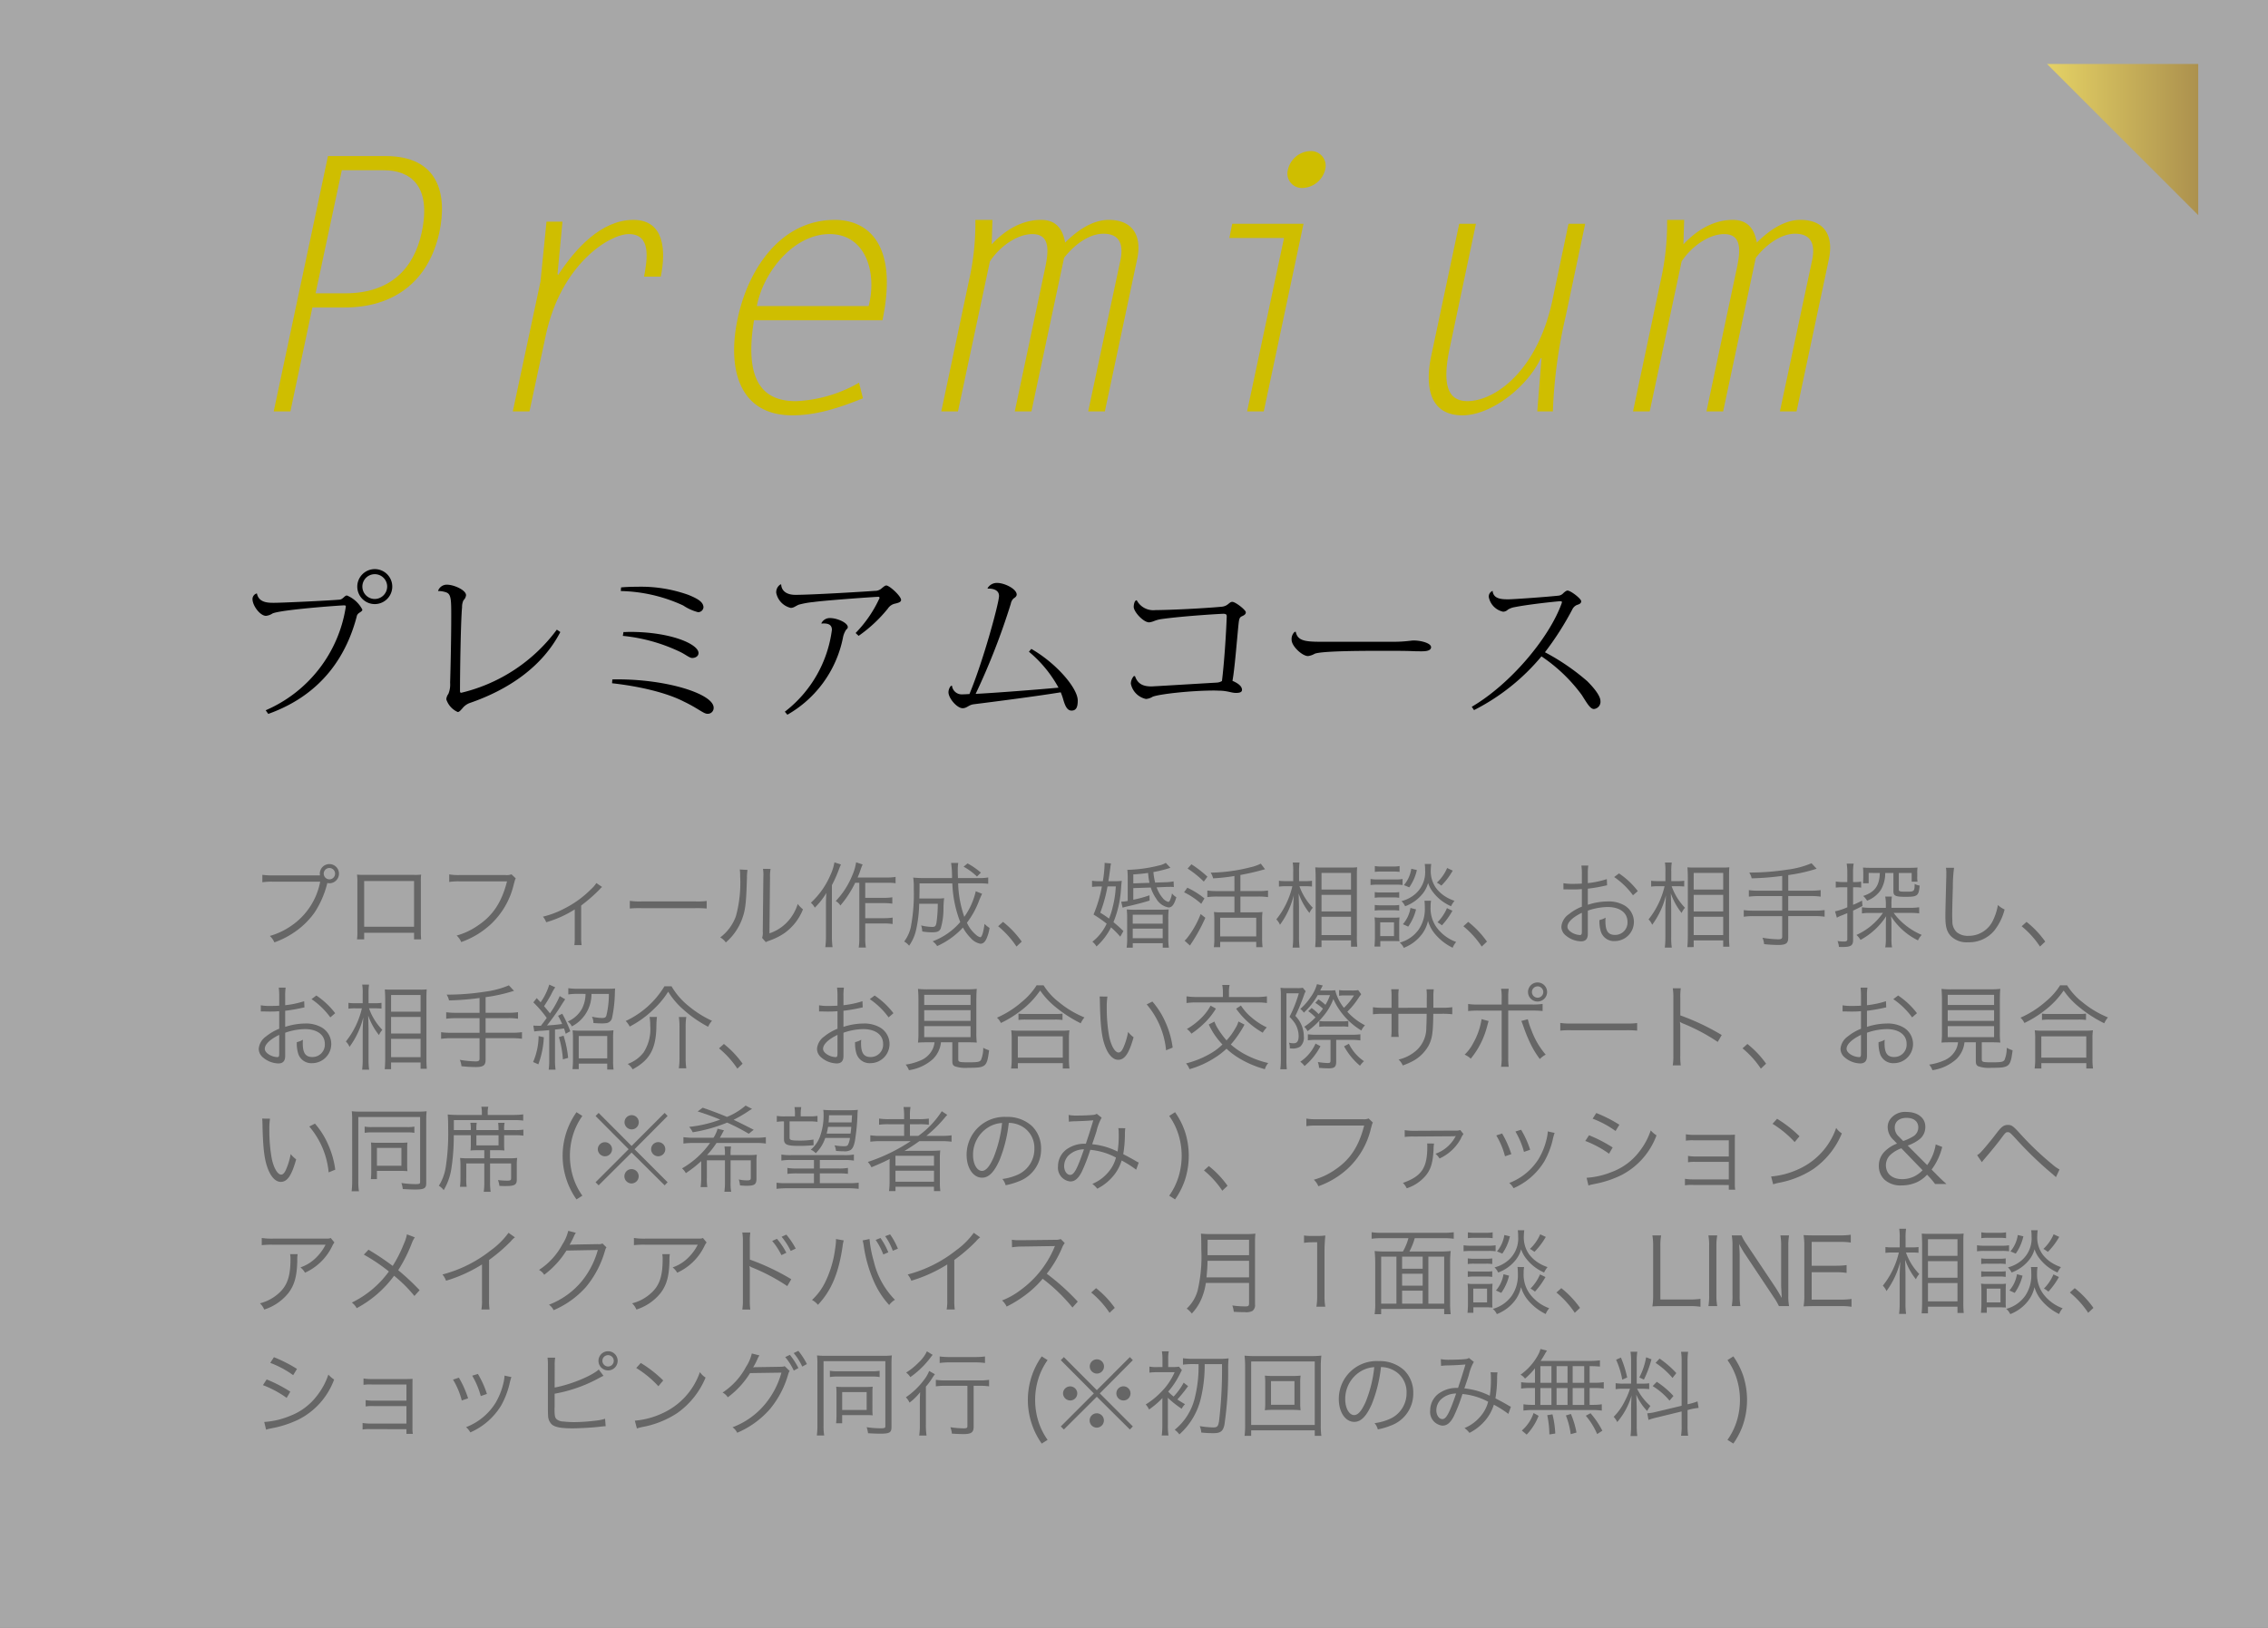 <svg xmlns="http://www.w3.org/2000/svg" xmlns:xlink="http://www.w3.org/1999/xlink" width="390" height="280" viewBox="0 0 390 280"><rect x="0" y="0" width="390" height="280" fill="#333333" stroke="none"/><defs><style>.a{fill:#fff;opacity:0.57;}.b{fill:#666;}.c{fill:url(#a);}.d{fill:#cfbe00;}</style><linearGradient id="a" x1="378" y1="24" x2="352" y2="24" gradientUnits="userSpaceOnUse"><stop offset="0" stop-color="#ac914e"/><stop offset="1" stop-color="#e5d265"/></linearGradient></defs><rect class="a" width="390" height="280"/><path class="b" d="M55.025,150.562a2.669,2.669,0,0,1-.032-.305,1.649,1.649,0,1,1,1.649,1.665,1.54,1.54,0,0,1-.353-.048A16.353,16.353,0,0,1,54.064,157a13.8,13.8,0,0,1-3.937,3.666,14.457,14.457,0,0,1-2.945,1.424,3.122,3.122,0,0,0-.785-1.105,12.269,12.269,0,0,0,3.619-1.7,11.838,11.838,0,0,0,5.041-7.635H46.91a11.147,11.147,0,0,0-1.793.1v-1.281a11.451,11.451,0,0,0,1.809.1h8.1Zm.641-.289a.99.99,0,0,0,.976.977.977.977,0,1,0-.976-.977Z"/><path class="b" d="M62.621,160.437v1.137H61.389a8.313,8.313,0,0,0,.064-1.2v-8.692a8.2,8.2,0,0,0-.064-1.248,11.882,11.882,0,0,0,1.249.047h8.531a8.524,8.524,0,0,0,1.249-.047,8.495,8.495,0,0,0-.049,1.248v8.659c0,.481.017.9.049,1.233H71.2v-1.137Zm8.58-8.9h-8.58V159.4H71.2Z"/><path class="b" d="M88.689,151.09c-.111.176-.111.176-.335.992a13.638,13.638,0,0,1-4.018,6.947,14.684,14.684,0,0,1-5.025,3.009,3.057,3.057,0,0,0-.786-1.121,11.888,11.888,0,0,0,3.618-1.7c2.625-1.745,4.13-4.034,5.043-7.619H79.038a11.139,11.139,0,0,0-1.793.1v-1.3a9.537,9.537,0,0,0,1.809.113H86.93a2.129,2.129,0,0,0,1.023-.129Z"/><path class="b" d="M103.537,152.562a2.018,2.018,0,0,0-.384.369,26.846,26.846,0,0,1-3.217,2.817v5.41a8.441,8.441,0,0,0,.08,1.408H98.768a9.327,9.327,0,0,0,.064-1.392V156.42a18.673,18.673,0,0,1-4.914,2.209,2.962,2.962,0,0,0-.561-.961,15.781,15.781,0,0,0,3.713-1.408,17.6,17.6,0,0,0,4.578-3.329,5.217,5.217,0,0,0,.9-1.041Z"/><path class="b" d="M108.3,154.947a11.325,11.325,0,0,0,1.984.1h9.3a12.6,12.6,0,0,0,1.935-.08v1.3a18.279,18.279,0,0,0-1.952-.064h-9.284a17.479,17.479,0,0,0-1.984.064Z"/><path class="b" d="M128.543,149.633a8.041,8.041,0,0,0-.1,1.377c-.128,4.338-.256,5.522-.864,7.138a9.773,9.773,0,0,1-2.77,3.954,2.952,2.952,0,0,0-.959-.864,7.929,7.929,0,0,0,2.705-3.682,21.85,21.85,0,0,0,.719-6.867,7.138,7.138,0,0,0-.063-1.136Zm3.969-.176a6.208,6.208,0,0,0-.1,1.409l-.1,9.668a7.411,7.411,0,0,0,2.977-1.857,7.913,7.913,0,0,0,1.889-3.2,4.448,4.448,0,0,0,.9.928,9.092,9.092,0,0,1-3.217,4.114,10.556,10.556,0,0,1-2.289,1.168c-.288.112-.288.112-.512.192a2.683,2.683,0,0,0-.369.176l-.639-.736a2.721,2.721,0,0,0,.112-1.089l.1-9.363a6.328,6.328,0,0,0-.065-1.425Z"/><path class="b" d="M144.606,148.688c-.192.433-.24.577-.368.9a20.81,20.81,0,0,1-1.184,2.657V161a13.488,13.488,0,0,0,.112,1.92h-1.248a14.447,14.447,0,0,0,.111-1.952v-5.315c0-.688.016-1.12.065-2.064a11.981,11.981,0,0,1-1.985,2.529,3.155,3.155,0,0,0-.672-.848,13.9,13.9,0,0,0,3.377-4.8,8.45,8.45,0,0,0,.672-2.144Zm2.45,3.154a18.083,18.083,0,0,1-2.546,3.906,2.3,2.3,0,0,0-.8-.769,13.87,13.87,0,0,0,2.833-4.386,8.719,8.719,0,0,0,.672-2.272l1.121.367a8.082,8.082,0,0,0-.32.817c-.224.656-.3.865-.544,1.425h5.074a7.631,7.631,0,0,0,1.456-.1v1.089a8.836,8.836,0,0,0-1.456-.08h-3.762v2.593h3.249a8.961,8.961,0,0,0,1.408-.1v1.1a9.892,9.892,0,0,0-1.408-.095h-3.249v2.592h3.3a9.124,9.124,0,0,0,1.408-.1v1.105a9.115,9.115,0,0,0-1.408-.1h-3.3V161.3a8.729,8.729,0,0,0,.112,1.68h-1.232a10.025,10.025,0,0,0,.1-1.68v-9.46Z"/><path class="b" d="M168.882,153.731c-.048.08-.208.432-.48,1.072a14.659,14.659,0,0,1-2.129,3.906,5.729,5.729,0,0,0,1.617,2.128,1.509,1.509,0,0,0,.688.369c.256,0,.527-.832.72-2.3a4.427,4.427,0,0,0,.864.7,6.709,6.709,0,0,1-.576,1.953c-.256.512-.576.768-.992.768a2.922,2.922,0,0,1-1.681-.992,7.822,7.822,0,0,1-1.329-1.793,13.609,13.609,0,0,1-4.434,3.186,2.7,2.7,0,0,0-.784-.817,11.582,11.582,0,0,0,4.754-3.313,20.356,20.356,0,0,1-1.36-6.659h-5.635c0,1.393-.016,1.937-.031,2.609h3.056a7.929,7.929,0,0,0,1.2-.064,15.155,15.155,0,0,0-.113,1.793,11.948,11.948,0,0,1-.48,3.441c-.239.5-.593.64-1.488.64a9.53,9.53,0,0,1-1.681-.144,3.739,3.739,0,0,0-.193-1.04,8.316,8.316,0,0,0,1.89.256c.527,0,.656-.144.768-.848a24.341,24.341,0,0,0,.208-3.138h-3.2a22.3,22.3,0,0,1-.513,4.418,7.555,7.555,0,0,1-1.216,2.8,2.943,2.943,0,0,0-.849-.721,6.555,6.555,0,0,0,1.121-2.4,30.457,30.457,0,0,0,.528-6.723,10.494,10.494,0,0,0-.1-1.872,16.975,16.975,0,0,0,1.953.08h4.722a15.5,15.5,0,0,0-.16-2.593h1.232a6.99,6.99,0,0,0-.08,1.312c0,.288,0,.528.032,1.281h3.49a8.707,8.707,0,0,0,1.712-.1v1.088a13.207,13.207,0,0,0-1.792-.08h-3.378a18.831,18.831,0,0,0,1.056,5.762,12.311,12.311,0,0,0,1.969-4.4ZM168,150.77a10.561,10.561,0,0,0-2.305-1.7l.688-.56a12.57,12.57,0,0,1,2.289,1.584Z"/><path class="b" d="M172.477,158.565a16.314,16.314,0,0,1,3.217,3.393l-.9.849a15.985,15.985,0,0,0-3.153-3.49Z"/><path class="b" d="M191.471,151.57a9.566,9.566,0,0,0,1.424-.064c-.032.24-.065.592-.128,1.376a17.861,17.861,0,0,1-1.3,5.731,22.329,22.329,0,0,1,1.712,1.536l-.544.961a15.136,15.136,0,0,0-1.585-1.6,11.037,11.037,0,0,1-2.5,3.282,3.151,3.151,0,0,0-.7-.817,8.4,8.4,0,0,0,2.449-3.1,20.2,20.2,0,0,0-2.257-1.569,23.433,23.433,0,0,0,1.44-4.834h-.352a11.9,11.9,0,0,0-1.344.08V151.49a7.972,7.972,0,0,0,1.408.08h.449a21.676,21.676,0,0,0,.3-2.833v-.32l1.1.1c-.048.256-.064.32-.128.848-.1.736-.16,1.2-.321,2.209Zm-1.026.9a25.009,25.009,0,0,1-1.248,4.514A14.913,14.913,0,0,1,190.7,158a11.613,11.613,0,0,0,.656-2.065,17.324,17.324,0,0,0,.513-3.473Zm4.434.288v2a20.017,20.017,0,0,0,2.785-.768l.017.912c-1.2.369-2.513.705-3.922,1.025-.3.064-.448.112-.72.192l-.24-1.025a6.351,6.351,0,0,0,1.12-.128V151.2a12.657,12.657,0,0,0-.064-1.585,24.438,24.438,0,0,0,5.506-.768,3.5,3.5,0,0,0,1.105-.432l.8.848a23.766,23.766,0,0,1-2.929.736,11.77,11.77,0,0,0,.3,1.809l1.777-.064a8.3,8.3,0,0,0,1.393-.144l.047.976a4.966,4.966,0,0,0-.736-.032c-.24,0-.48,0-.624.016l-1.6.064a5.752,5.752,0,0,0,1.041,1.841,1.873,1.873,0,0,0,.945.657c.143,0,.257-.113.352-.385a4.162,4.162,0,0,0,.3-1.072,2.452,2.452,0,0,0,.753.656c-.385,1.3-.736,1.76-1.361,1.76a3.064,3.064,0,0,1-2.08-1.472,7.131,7.131,0,0,1-.961-1.953Zm-1.057,5.443a15.925,15.925,0,0,0-.063-1.777,16.715,16.715,0,0,0,1.729.048h3.745c.929,0,1.2-.016,1.729-.048a15.319,15.319,0,0,0-.064,1.777v3.153a9.992,9.992,0,0,0,.1,1.649h-1.057v-.769h-5.154V163h-1.056a10.145,10.145,0,0,0,.095-1.649Zm.961.672h5.154v-1.537h-5.154Zm0,2.5h5.154v-1.649h-5.154Zm2.881-9.524a11.105,11.105,0,0,1-.24-1.7c-.944.127-1.344.175-2.545.255v1.537Z"/><path class="b" d="M204.173,152.69a14.158,14.158,0,0,1,2.944,1.841l-.559.928a12.857,12.857,0,0,0-2.946-1.984Zm3.1,5.17a29.753,29.753,0,0,1-2.656,4.77l-.912-.832a4.28,4.28,0,0,0,.5-.544,16.111,16.111,0,0,0,2.256-4.034Zm-2.4-9.2a18.892,18.892,0,0,1,2.753,2.129l-.624.848a16.85,16.85,0,0,0-2.785-2.241Zm7.394,2.016a31.949,31.949,0,0,1-3.665.4,3.131,3.131,0,0,0-.416-.977,29.066,29.066,0,0,0,6.771-.912,7.412,7.412,0,0,0,1.841-.641l.736.961-.528.144c-.928.272-2.177.56-3.713.849v2.769h3.121a11.005,11.005,0,0,0,1.633-.1v1.137a11.8,11.8,0,0,0-1.633-.1H213.3v2.721h2.56a7.716,7.716,0,0,0,1.233-.064,10.481,10.481,0,0,0-.065,1.457v3.041a12.8,12.8,0,0,0,.08,1.552h-1.087v-.912h-6.2v.912h-1.088a10.53,10.53,0,0,0,.08-1.568v-3.074a11.877,11.877,0,0,0-.064-1.408,7.708,7.708,0,0,0,1.169.064h2.352v-2.721H209.23a11.867,11.867,0,0,0-1.616.1V153.17a10.753,10.753,0,0,0,1.616.1h3.041Zm-2.449,10.389h6.2v-3.218h-6.2Z"/><path class="b" d="M223.454,152.434a10.211,10.211,0,0,0,2.289,3.7,3.734,3.734,0,0,0-.577.9,11.506,11.506,0,0,1-1.855-3.361c.046,1.472.063,2.064.063,2.593v4.866a12.79,12.79,0,0,0,.1,1.856h-1.2a13.472,13.472,0,0,0,.095-1.856V156.6c0-.672.017-1.025.1-2.609a14.289,14.289,0,0,1-2.368,5.074,2.99,2.99,0,0,0-.624-.929,14.261,14.261,0,0,0,2.753-5.7h-1.154a7.48,7.48,0,0,0-1.152.064V151.49a7.1,7.1,0,0,0,1.152.064h1.3v-1.537a9.463,9.463,0,0,0-.08-1.664h1.169a10.682,10.682,0,0,0-.08,1.648v1.553h1.169a6.438,6.438,0,0,0,1.057-.064v.992c-.354-.032-.673-.048-1.041-.048Zm2.7,10.468c.048-.544.08-1.12.08-1.952V150.914c0-.56-.016-.945-.063-1.729a12.1,12.1,0,0,0,1.248.032h4.738a7.52,7.52,0,0,0,1.216-.048c-.032.352-.048.72-.048,1.6v10.164a18.064,18.064,0,0,0,.065,1.9h-1.073V161.75h-5.074V162.9Zm1.089-9.892h5.074v-2.864h-5.074Zm0,3.762h5.074v-2.849h-5.074Zm0,4.065h5.074v-3.152h-5.074Z"/><path class="b" d="M235.676,151.186a6.855,6.855,0,0,0,1.281.08H239.9a6.352,6.352,0,0,0,1.281-.08v1.04a7.725,7.725,0,0,0-1.169-.064h-3.057a10.049,10.049,0,0,0-1.281.064Zm.673,11.621c.047-.481.08-1.057.08-1.553v-2.161a11.329,11.329,0,0,0-.064-1.313,5.238,5.238,0,0,0,1.024.064h2.289a6.567,6.567,0,0,0,.976-.048c-.031.336-.048.673-.048,1.249v1.809a9.527,9.527,0,0,0,.033,1.056,1.76,1.76,0,0,0-.432-.032,1.211,1.211,0,0,1-.24-.016h-2.61v.945Zm.047-9.364a6.366,6.366,0,0,0,1.089.064h2.066a5.921,5.921,0,0,0,1.055-.064v.976a6.648,6.648,0,0,0-1.055-.064h-2.066a6.99,6.99,0,0,0-1.089.064Zm0,2.208a6.264,6.264,0,0,0,1.089.064h2.049a5.921,5.921,0,0,0,1.072-.064v.977a6.49,6.49,0,0,0-1.072-.064h-2.065a6.4,6.4,0,0,0-1.073.064Zm.016-6.69a5.708,5.708,0,0,0,1.153.08h1.953a5.686,5.686,0,0,0,1.152-.08v1.008a8.453,8.453,0,0,0-1.152-.064h-1.953a8.054,8.054,0,0,0-1.153.064Zm.93,12.053h2.368v-2.369h-2.368Zm8.738-6.083A5.82,5.82,0,0,0,246,156a5.633,5.633,0,0,0,1.041,3.521,7.224,7.224,0,0,0,3.361,2.5,3.409,3.409,0,0,0-.607.993,9.236,9.236,0,0,1-3.01-2.337,6.191,6.191,0,0,1-1.232-2.289,5.762,5.762,0,0,1-1.121,2.4,7.111,7.111,0,0,1-3.041,2.24,2.593,2.593,0,0,0-.688-.9,5.858,5.858,0,0,0,3.248-2.241,6.25,6.25,0,0,0,1.057-3.825,8.087,8.087,0,0,0-.064-1.137Zm.033-6.322a8.005,8.005,0,0,0-.08,1.024,5.007,5.007,0,0,0,.848,3.025,5.825,5.825,0,0,0,1.568,1.489,7.362,7.362,0,0,0,1.665.8,3.994,3.994,0,0,0-.593.928,7.854,7.854,0,0,1-3.1-2.417,5.023,5.023,0,0,1-.849-1.584,5,5,0,0,1-.847,1.729,6.8,6.8,0,0,1-3.106,2.272,2.734,2.734,0,0,0-.625-.88,5.8,5.8,0,0,0,2.434-1.28,4.966,4.966,0,0,0,1.633-4.034,6.875,6.875,0,0,0-.065-1.072ZM243.5,156.42a8.8,8.8,0,0,1-1.345,2.961l-.913-.416a5.658,5.658,0,0,0,1.3-2.8Zm.144-6.771a8.393,8.393,0,0,1-1.312,2.977l-.913-.384a5.663,5.663,0,0,0,1.264-2.817Zm6.163.1a11.84,11.84,0,0,1-1.954,2.577,5.761,5.761,0,0,0-.767-.512,7.37,7.37,0,0,0,1.76-2.513Zm-.049,6.9a13.151,13.151,0,0,1-1.809,2.513,4.938,4.938,0,0,0-.767-.528,7.676,7.676,0,0,0,1.632-2.433Z"/><path class="b" d="M252.477,158.565a16.314,16.314,0,0,1,3.217,3.393l-.9.849a15.985,15.985,0,0,0-3.153-3.49Z"/><path class="b" d="M276.352,152.274c-.192.032-.256.048-.481.1a28.144,28.144,0,0,1-2.832.481v2.769a11.319,11.319,0,0,1,3.441-.577,5.422,5.422,0,0,1,2.832.672,3.293,3.293,0,0,1-1.615,6.147,2.361,2.361,0,0,1-2.466-1.809,5.869,5.869,0,0,1-.192-1.808,3.484,3.484,0,0,0,1.057-.416,4.752,4.752,0,0,0-.032.624c0,1.664.48,2.353,1.649,2.353a2.125,2.125,0,0,0,2.144-2.257c0-1.569-1.328-2.545-3.425-2.545a10.8,10.8,0,0,0-3.393.624v4c0,.865-.385,1.281-1.169,1.281a4.231,4.231,0,0,1-2.641-1.024,1.929,1.929,0,0,1-.737-1.5,2.9,2.9,0,0,1,1.266-2.129,8.586,8.586,0,0,1,2.256-1.313v-3.024c-.144.016-.144.016-.64.047-.288.017-.56.017-1.024.017-.241,0-.672,0-.848-.017h-.656v-1.056a9.055,9.055,0,0,0,1.632.112c.432,0,1.056-.016,1.536-.048v-1.585a10.629,10.629,0,0,0-.08-1.52h1.185a9.157,9.157,0,0,0-.08,1.489v1.536a16.208,16.208,0,0,0,3.266-.688ZM272.014,157c-1.584.768-2.481,1.633-2.481,2.4,0,.336.225.656.689.96a2.99,2.99,0,0,0,1.424.465c.321,0,.368-.1.368-.785Zm8.788-3.009a13.116,13.116,0,0,0-3.234-3.137l.832-.624a13.445,13.445,0,0,1,3.235,3.041Z"/><path class="b" d="M287.454,152.434a10.211,10.211,0,0,0,2.289,3.7,3.734,3.734,0,0,0-.577.9,11.506,11.506,0,0,1-1.855-3.361c.046,1.472.063,2.064.063,2.593v4.866a12.79,12.79,0,0,0,.1,1.856h-1.2a13.472,13.472,0,0,0,.1-1.856V156.6c0-.672.017-1.025.1-2.609a14.289,14.289,0,0,1-2.368,5.074,2.99,2.99,0,0,0-.624-.929,14.261,14.261,0,0,0,2.753-5.7h-1.154a7.48,7.48,0,0,0-1.152.064V151.49a7.1,7.1,0,0,0,1.152.064h1.3v-1.537a9.463,9.463,0,0,0-.08-1.664h1.169a10.682,10.682,0,0,0-.08,1.648v1.553h1.169a6.438,6.438,0,0,0,1.057-.064v.992c-.354-.032-.673-.048-1.041-.048Zm2.7,10.468c.048-.544.08-1.12.08-1.952V150.914c0-.56-.016-.945-.063-1.729a12.1,12.1,0,0,0,1.248.032h4.738a7.52,7.52,0,0,0,1.216-.048c-.032.352-.048.72-.048,1.6v10.164a18.064,18.064,0,0,0,.065,1.9h-1.073V161.75h-5.074V162.9Zm1.089-9.892h5.074v-2.864h-5.074Zm0,3.762h5.074v-2.849h-5.074Zm0,4.065h5.074v-3.152h-5.074Z"/><path class="b" d="M306.463,150.658a46.306,46.306,0,0,1-5.25.416,2.938,2.938,0,0,0-.416-.993,42,42,0,0,0,6.627-.512,15.534,15.534,0,0,0,4.082-1.089l.88.945a28.375,28.375,0,0,1-4.882,1.089V153.2h3.873a11.826,11.826,0,0,0,1.7-.1v1.121a12.143,12.143,0,0,0-1.7-.1H307.5v2.513h4.578a11.731,11.731,0,0,0,1.68-.1v1.137a12.031,12.031,0,0,0-1.68-.1H307.5v3.7c0,.992-.385,1.264-1.745,1.264a23.345,23.345,0,0,1-2.4-.144,3.7,3.7,0,0,0-.287-1.1,17.274,17.274,0,0,0,2.721.272c.512,0,.672-.112.672-.464v-3.522h-4.93a11.863,11.863,0,0,0-1.68.1v-1.137a11.427,11.427,0,0,0,1.68.1h4.93v-2.513H302.43a13.171,13.171,0,0,0-1.7.1v-1.121a11.841,11.841,0,0,0,1.7.1h4.033Z"/><path class="b" d="M317.661,150.177a9.689,9.689,0,0,0-.112-1.633h1.2a9.345,9.345,0,0,0-.1,1.6v1.568h.287a5.2,5.2,0,0,0,1.106-.08v1.04a7.4,7.4,0,0,0-1.089-.064h-.3v3.026c.543-.224.817-.353,1.536-.721l.081.913c-.673.352-.865.448-1.617.8v5.09c0,.912-.4,1.168-1.842,1.168-.143,0-.287,0-.591-.015a3.668,3.668,0,0,0-.241-1.009,6.619,6.619,0,0,0,1.122.08c.4,0,.559-.1.559-.368V157.06c-.239.1-.239.1-.849.352a5.528,5.528,0,0,0-.943.432l-.32-1.088a10.816,10.816,0,0,0,2.112-.7V152.61h-.8a8.974,8.974,0,0,0-1.185.064v-1.056a6.894,6.894,0,0,0,1.2.1h.784Zm3.97,6.851a9.717,9.717,0,0,0-1.457.08v-1.056a9.545,9.545,0,0,0,1.521.1h2.593V155.6a6.488,6.488,0,0,0-.112-1.393h1.152a7.027,7.027,0,0,0-.08,1.3v.641h3.314a9.494,9.494,0,0,0,1.456-.1v1.056a10.494,10.494,0,0,0-1.424-.08h-2.961a10.912,10.912,0,0,0,1.953,2.049,11.586,11.586,0,0,0,2.865,1.729,3.708,3.708,0,0,0-.64.944,11.478,11.478,0,0,1-4.643-4.162,9.031,9.031,0,0,1,.08,1.361v2.529a7.527,7.527,0,0,0,.1,1.473h-1.168a7.629,7.629,0,0,0,.112-1.489v-2.545c0-.48.017-.833.048-1.313a12.09,12.09,0,0,1-4.418,4.066,2.773,2.773,0,0,0-.7-.848,11.094,11.094,0,0,0,4.561-3.794Zm-.3-6.882v1.776h-.975a9.6,9.6,0,0,0,.047-.992v-.7a8.885,8.885,0,0,0-.047-1.009c.368.032.736.048,1.408.048h6.53c.673,0,1.057-.016,1.441-.048a5.735,5.735,0,0,0-.048.992v.544a4.862,4.862,0,0,0,.048.9h-1.008v-1.5h-2.209v2.864c0,.3.176.353,1.28.353,1.377,0,1.425-.049,1.441-1.345a2.3,2.3,0,0,0,.864.288c-.16,1.777-.368,1.937-2.416,1.937-1.745,0-2.1-.16-2.1-.976v-3.121h-1.408a5.689,5.689,0,0,1-.768,2.929,5.044,5.044,0,0,1-2.353,1.84,3.147,3.147,0,0,0-.672-.816c2.016-.672,2.785-1.729,2.865-3.953Z"/><path class="b" d="M336.014,149.265a24.574,24.574,0,0,0-.207,3.377c-.065,1.921-.113,4.1-.113,4.818,0,.192.016.593.033.961a2.511,2.511,0,0,0,.752,1.92,3.013,3.013,0,0,0,2,.625,4.6,4.6,0,0,0,4.291-2.785,9.56,9.56,0,0,0,.783-2.514,4.521,4.521,0,0,0,1.152.769,9.732,9.732,0,0,1-1.775,3.633,5.606,5.606,0,0,1-4.515,2,3.8,3.8,0,0,1-3.009-1.12c-.656-.753-.881-1.6-.881-3.282,0-1.072.016-1.472.145-6.514.016-.481.016-.784.016-1.041a4.823,4.823,0,0,0-.065-.848Z"/><path class="b" d="M348.477,158.565a16.314,16.314,0,0,1,3.217,3.393l-.9.849a15.985,15.985,0,0,0-3.153-3.49Z"/><path class="b" d="M52.352,173.274c-.192.032-.256.048-.481.1a28.144,28.144,0,0,1-2.832.481v2.769a11.319,11.319,0,0,1,3.441-.577,5.422,5.422,0,0,1,2.832.672,3.293,3.293,0,0,1-1.615,6.147,2.361,2.361,0,0,1-2.466-1.809,5.869,5.869,0,0,1-.192-1.808,3.484,3.484,0,0,0,1.057-.416,4.752,4.752,0,0,0-.032.624c0,1.664.48,2.353,1.649,2.353a2.125,2.125,0,0,0,2.144-2.257c0-1.569-1.328-2.545-3.425-2.545a10.8,10.8,0,0,0-3.393.624v4c0,.865-.385,1.281-1.169,1.281a4.231,4.231,0,0,1-2.641-1.024,1.929,1.929,0,0,1-.737-1.5,2.9,2.9,0,0,1,1.266-2.129,8.586,8.586,0,0,1,2.256-1.313v-3.024c-.144.016-.144.016-.64.047-.288.017-.56.017-1.024.017-.241,0-.672,0-.848-.017h-.656v-1.056a9.055,9.055,0,0,0,1.632.112c.432,0,1.056-.016,1.536-.048v-1.585a10.629,10.629,0,0,0-.08-1.52h1.185a9.157,9.157,0,0,0-.08,1.489v1.536a16.208,16.208,0,0,0,3.266-.688ZM48.014,178c-1.584.768-2.481,1.633-2.481,2.4,0,.336.225.656.689.96a2.99,2.99,0,0,0,1.424.465c.321,0,.368-.1.368-.785Zm8.788-3.009a13.116,13.116,0,0,0-3.234-3.137l.832-.624a13.445,13.445,0,0,1,3.235,3.041Z"/><path class="b" d="M63.454,173.434a10.211,10.211,0,0,0,2.289,3.7,3.734,3.734,0,0,0-.577.9,11.506,11.506,0,0,1-1.855-3.361c.046,1.472.063,2.064.063,2.593v4.866a12.79,12.79,0,0,0,.1,1.856h-1.2a13.472,13.472,0,0,0,.095-1.856V177.6c0-.672.017-1.025.1-2.609a14.289,14.289,0,0,1-2.368,5.074,2.99,2.99,0,0,0-.624-.929,14.261,14.261,0,0,0,2.753-5.7H61.068a7.48,7.48,0,0,0-1.152.064V172.49a7.1,7.1,0,0,0,1.152.064h1.3v-1.537a9.463,9.463,0,0,0-.08-1.664h1.169a10.682,10.682,0,0,0-.08,1.648v1.553h1.169a6.438,6.438,0,0,0,1.057-.064v.992c-.354-.032-.673-.048-1.041-.048ZM66.159,183.9c.048-.544.08-1.12.08-1.952V171.914c0-.56-.016-.945-.063-1.729a12.1,12.1,0,0,0,1.248.032h4.738a7.52,7.52,0,0,0,1.216-.048c-.032.352-.048.72-.048,1.6v10.164a18.064,18.064,0,0,0,.065,1.9H72.322V182.75H67.248V183.9Zm1.089-9.892h5.074v-2.864H67.248Zm0,3.762h5.074v-2.849H67.248Zm0,4.065h5.074v-3.152H67.248Z"/><path class="b" d="M82.463,171.658a46.306,46.306,0,0,1-5.25.416,2.938,2.938,0,0,0-.416-.993,42,42,0,0,0,6.627-.512,15.534,15.534,0,0,0,4.082-1.089l.88.945a28.375,28.375,0,0,1-4.882,1.089V174.2h3.873a11.826,11.826,0,0,0,1.7-.1v1.121a12.143,12.143,0,0,0-1.7-.1H83.5v2.513h4.578a11.731,11.731,0,0,0,1.68-.1v1.137a12.031,12.031,0,0,0-1.68-.1H83.5v3.7c0,.992-.385,1.264-1.745,1.264a23.345,23.345,0,0,1-2.4-.144,3.7,3.7,0,0,0-.287-1.1,17.274,17.274,0,0,0,2.721.272c.512,0,.672-.112.672-.464v-3.522h-4.93a11.863,11.863,0,0,0-1.68.1v-1.137a11.427,11.427,0,0,0,1.68.1h4.93v-2.513H78.43a13.171,13.171,0,0,0-1.7.1v-1.121a11.841,11.841,0,0,0,1.7.1h4.033Z"/><path class="b" d="M93.518,178.412a15.508,15.508,0,0,1-.946,4.658l-.9-.4a11.534,11.534,0,0,0,.945-4.466ZM91.709,176.4c.207.016.4.031.72.031h.592c.528-.7.592-.784.993-1.344a19.119,19.119,0,0,0-2.3-2.673l.576-.737c.352.369.416.449.672.721a10.521,10.521,0,0,0,1.488-3.041l1.026.464a7.911,7.911,0,0,0-.7,1.232c-.336.624-.7,1.217-1.217,2.017.465.544.545.641,1.009,1.233a15.787,15.787,0,0,0,1.68-2.978l.945.561c-.08.079-.433.64-1.073,1.648-.5.769-1.184,1.729-2.065,2.849,1.185-.08,1.682-.128,2.609-.255a11.353,11.353,0,0,0-.7-1.409l.72-.352a19.924,19.924,0,0,1,1.377,3.009l-.784.432c-.128-.432-.176-.576-.288-.912-.945.128-.945.128-1.553.191v5.3a10.967,10.967,0,0,0,.1,1.6H94.35a11.3,11.3,0,0,0,.095-1.6v-5.2c-.511.048-.767.064-1.183.1a10.307,10.307,0,0,0-1.393.128Zm5.2,1.744a17.706,17.706,0,0,1,.785,3.81l-.9.256a17.124,17.124,0,0,0-.689-3.826Zm2.449-7.2a11,11,0,0,0-1.632.1v-1.072a11.866,11.866,0,0,0,1.648.1h4.963c.656,0,1.137-.016,1.44-.048-.016.176-.032.368-.048.912a22.9,22.9,0,0,1-.464,4.066,1.171,1.171,0,0,1-.977.976,5.245,5.245,0,0,1-.943.048c-.416,0-.61-.016-1.3-.064a2.475,2.475,0,0,0-.256-1.088,9.1,9.1,0,0,0,1.728.224c.5,0,.672-.112.768-.464a16.081,16.081,0,0,0,.416-3.682h-2.992a6.226,6.226,0,0,1-3.377,5.586,2.2,2.2,0,0,0-.7-.832,5.14,5.14,0,0,0,2.4-2.129,5.636,5.636,0,0,0,.656-2.625Zm.161,12.949H98.447a14.808,14.808,0,0,0,.08-1.568V178.7a12.994,12.994,0,0,0-.064-1.488,8.845,8.845,0,0,0,1.281.064h4.482a8.575,8.575,0,0,0,1.264-.064,11.66,11.66,0,0,0-.064,1.488v3.682a10.757,10.757,0,0,0,.08,1.584h-1.088v-1.024h-4.9Zm0-1.856h4.9v-3.842h-4.9Z"/><path class="b" d="M115.472,169.641a12.342,12.342,0,0,0,2.913,3.377,18.065,18.065,0,0,0,4.05,2.561,4.193,4.193,0,0,0-.673,1.025,21.167,21.167,0,0,1-4.241-2.946,13.428,13.428,0,0,1-2.625-3.089,14.575,14.575,0,0,1-2.353,2.881,17.185,17.185,0,0,1-4.258,3.121,4.054,4.054,0,0,0-.688-.96,15.323,15.323,0,0,0,6.659-5.97Zm-2.5,5.282a11.853,11.853,0,0,0-.1,1.5c-.049,3.954-1.089,5.875-4.082,7.508a2.978,2.978,0,0,0-.848-.929,6.064,6.064,0,0,0,2.721-1.969,7.365,7.365,0,0,0,1.152-4.578,9.371,9.371,0,0,0-.112-1.536Zm5.042,0a10.528,10.528,0,0,0-.113,1.648v5.475a11.613,11.613,0,0,0,.113,1.7h-1.281a11.7,11.7,0,0,0,.112-1.68v-5.491a10.673,10.673,0,0,0-.112-1.648Z"/><path class="b" d="M124.477,179.565a16.314,16.314,0,0,1,3.217,3.393l-.9.849a15.985,15.985,0,0,0-3.153-3.49Z"/><path class="b" d="M148.352,173.274c-.192.032-.256.048-.481.1a28.144,28.144,0,0,1-2.832.481v2.769a11.319,11.319,0,0,1,3.441-.577,5.422,5.422,0,0,1,2.832.672,3.293,3.293,0,0,1-1.615,6.147,2.361,2.361,0,0,1-2.466-1.809,5.869,5.869,0,0,1-.192-1.808,3.484,3.484,0,0,0,1.057-.416,4.752,4.752,0,0,0-.032.624c0,1.664.48,2.353,1.649,2.353a2.125,2.125,0,0,0,2.144-2.257c0-1.569-1.328-2.545-3.425-2.545a10.8,10.8,0,0,0-3.393.624v4c0,.865-.385,1.281-1.169,1.281a4.231,4.231,0,0,1-2.641-1.024,1.929,1.929,0,0,1-.737-1.5,2.9,2.9,0,0,1,1.266-2.129,8.586,8.586,0,0,1,2.256-1.313v-3.024c-.144.016-.144.016-.64.047-.288.017-.56.017-1.024.017-.241,0-.672,0-.848-.017h-.656v-1.056a9.055,9.055,0,0,0,1.632.112c.432,0,1.056-.016,1.536-.048v-1.585a10.629,10.629,0,0,0-.08-1.52h1.185a9.157,9.157,0,0,0-.08,1.489v1.536a16.208,16.208,0,0,0,3.266-.688ZM144.014,178c-1.584.768-2.481,1.633-2.481,2.4,0,.336.225.656.689.96a2.99,2.99,0,0,0,1.424.465c.321,0,.368-.1.368-.785Zm8.788-3.009a13.116,13.116,0,0,0-3.234-3.137l.832-.624a13.445,13.445,0,0,1,3.235,3.041Z"/><path class="b" d="M159.662,179.276c-.9,0-1.312.016-1.808.049a12.406,12.406,0,0,0,.08-1.681v-5.426a21.171,21.171,0,0,0-.08-2.129,13.662,13.662,0,0,0,1.712.08h6.691a17.082,17.082,0,0,0,1.712-.08c-.047.336-.079,1.232-.079,2.129v5.426a12.155,12.155,0,0,0,.079,1.681c-.448-.033-.928-.049-1.792-.049h-1.393v2.9c0,.5.16.544,1.793.544,1.521,0,1.889-.064,2.112-.4a5.321,5.321,0,0,0,.385-2.1,4.817,4.817,0,0,0,1.008.432c-.367,2.866-.544,3.01-3.585,3.01a5.6,5.6,0,0,1-2.352-.273c-.29-.176-.385-.384-.385-.9v-3.218h-1.953a4.7,4.7,0,0,1-1.409,2.914,7.843,7.843,0,0,1-4.1,1.889,3.191,3.191,0,0,0-.561-.961,9.527,9.527,0,0,0,2.449-.672,4,4,0,0,0,2.225-2.065,3.746,3.746,0,0,0,.289-1.1Zm-.736-6.418h7.97v-1.745h-7.97Zm0,2.737h7.97v-1.841h-7.97Zm0,2.8h7.97v-1.9h-7.97Z"/><path class="b" d="M179.455,169.48a10.992,10.992,0,0,0,2.642,2.9A16.787,16.787,0,0,0,186.482,175a4.141,4.141,0,0,0-.64,1.008,22.412,22.412,0,0,1-4.514-2.945,13.481,13.481,0,0,1-2.465-2.689,14.9,14.9,0,0,1-3.361,3.5,18.457,18.457,0,0,1-3.393,2.081,2.781,2.781,0,0,0-.672-.912,16.739,16.739,0,0,0,4.353-2.785,11.639,11.639,0,0,0,2.466-2.786Zm-5.586,14.311a11.478,11.478,0,0,0,.1-1.569v-3.537a10.068,10.068,0,0,0-.08-1.473,8.5,8.5,0,0,0,1.249.064h7.507a8.5,8.5,0,0,0,1.249-.064,9.549,9.549,0,0,0-.08,1.473v3.537a11.312,11.312,0,0,0,.095,1.569h-1.152v-.929h-7.732v.929Zm1.152-1.874h7.732v-3.665h-7.732Zm.113-7.57a8.186,8.186,0,0,0,1.264.064h4.962a9.57,9.57,0,0,0,1.345-.064v1.088a9.847,9.847,0,0,0-1.345-.064h-4.977a9.227,9.227,0,0,0-1.249.064Z"/><path class="b" d="M190.43,171.417a11.6,11.6,0,0,0-.113,1.905,27.4,27.4,0,0,0,.417,4.978c.352,1.633,1.008,2.737,1.617,2.737.288,0,.559-.272.8-.8a11.384,11.384,0,0,0,.832-2.737,5.158,5.158,0,0,0,.946.912c-.785,2.8-1.522,3.874-2.657,3.874-.9,0-1.73-.9-2.273-2.433-.561-1.521-.785-3.57-.865-7.507a8.663,8.663,0,0,0-.048-.945Zm7.73.849a13.871,13.871,0,0,1,2.289,3.649,15.3,15.3,0,0,1,1.2,4.274l-1.136.464a14.141,14.141,0,0,0-3.329-7.891Z"/><path class="b" d="M214,176.235a18.258,18.258,0,0,1-2.352,3.426,13.258,13.258,0,0,0,2.016,1.456,16.193,16.193,0,0,0,4.418,1.729,2.85,2.85,0,0,0-.576,1.056,17.2,17.2,0,0,1-4.594-1.985,11.884,11.884,0,0,1-2-1.536,13.342,13.342,0,0,1-2.082,1.6,16.13,16.13,0,0,1-4.289,1.921,2.988,2.988,0,0,0-.592-.992,16.015,16.015,0,0,0,3.938-1.553,10.524,10.524,0,0,0,2.32-1.7,12.869,12.869,0,0,1-2.353-3.442l.976-.5a6.557,6.557,0,0,0,.433.944,15.125,15.125,0,0,0,1.649,2.29,10.508,10.508,0,0,0,1.5-2.049,4.386,4.386,0,0,0,.545-1.2Zm-3.713-5.474a6.809,6.809,0,0,0-.111-1.344h1.263a5.651,5.651,0,0,0-.111,1.344v.72h4.721a10.568,10.568,0,0,0,1.809-.111v1.152a11.879,11.879,0,0,0-1.825-.1H205.821a11.959,11.959,0,0,0-1.792.1V171.37a10.6,10.6,0,0,0,1.792.111h4.466Zm-1.2,2.721a12.354,12.354,0,0,1-2.1,2.609,15.265,15.265,0,0,1-2.113,1.7,3.1,3.1,0,0,0-.784-.8,12.128,12.128,0,0,0,2.321-1.745,8.717,8.717,0,0,0,1.76-2.273Zm4.306-.528a8.756,8.756,0,0,0,1.856,2.081,11.355,11.355,0,0,0,2.593,1.68,4.062,4.062,0,0,0-.7.913,14.546,14.546,0,0,1-2.53-1.825,13.6,13.6,0,0,1-2.048-2.305Z"/><path class="b" d="M220.253,171.241a10.015,10.015,0,0,0-.064-1.344,7.454,7.454,0,0,0,1.1.064h1.793a4.5,4.5,0,0,0,.944-.064l.5.608a2.9,2.9,0,0,0-.239.5,33.375,33.375,0,0,1-1.537,3.73,5.3,5.3,0,0,1,1.152,1.825,5.159,5.159,0,0,1,.305,1.728,2.069,2.069,0,0,1-.625,1.729,2.362,2.362,0,0,1-1.217.336c-.143,0-.367-.016-.576-.032v-.128a2.151,2.151,0,0,0-.143-.848,3.434,3.434,0,0,0,.815.1c.577,0,.85-.384.85-1.233a4.187,4.187,0,0,0-.657-2.225,6.948,6.948,0,0,0-.913-1.088,22.254,22.254,0,0,0,1.6-4.05h-2.129V182.19a15.59,15.59,0,0,0,.064,1.728h-1.121a12.4,12.4,0,0,0,.1-1.744Zm13.813-.24a1.96,1.96,0,0,1-.128.192.752.752,0,0,1-.08.1c-.063.08-.063.08-.32.463a13.278,13.278,0,0,1-1.856,2.257,10.42,10.42,0,0,0,3.041,2.338,3.093,3.093,0,0,0-.625.9,12.131,12.131,0,0,1-4.818-5.411,9.7,9.7,0,0,1-1.745,2.962,14.2,14.2,0,0,1-2.688,2.561,2.477,2.477,0,0,0-.576-.752,11.329,11.329,0,0,0,1.936-1.617,8.974,8.974,0,0,0-1.248-1.072l.592-.545a10.393,10.393,0,0,1,1.2,1.041,7.121,7.121,0,0,0,.736-.929,8.93,8.93,0,0,0-1.312-.992l.543-.608a8.672,8.672,0,0,1,1.2.944,8.281,8.281,0,0,0,.784-1.665h-2.112a12.156,12.156,0,0,1-2.385,3.009,2.6,2.6,0,0,0-.609-.64,10.024,10.024,0,0,0,1.777-2.032,6.791,6.791,0,0,0,1.088-2.226l1.009.225c-.1.16-.128.224-.241.448-.047.08-.095.176-.208.416h1.185a8.9,8.9,0,0,0,1.393-.048,7.634,7.634,0,0,0,1.5,3.025,10.576,10.576,0,0,0,1.729-2.129h-1.841a4.358,4.358,0,0,0-.72.064V170.3a6.658,6.658,0,0,0,.976.064h1.089a6.431,6.431,0,0,0,1.217-.064Zm-7,8.948a11.3,11.3,0,0,1-2.737,3.409,3.53,3.53,0,0,0-.736-.736,7.4,7.4,0,0,0,2.625-3.122Zm-.7-1.089a10.81,10.81,0,0,0-1.472.08V177.9a11.9,11.9,0,0,0,1.5.08h6.035a11.547,11.547,0,0,0,1.5-.08v1.057a10.9,10.9,0,0,0-1.489-.1h-2.673v3.778c0,.864-.3,1.12-1.264,1.12-.481,0-1.168-.031-1.68-.08a3.534,3.534,0,0,0-.209-1.008,10.924,10.924,0,0,0,1.7.176c.384,0,.481-.08.481-.432V178.86Zm.5-3.249a6.458,6.458,0,0,0,1.1.064h2.8a5.993,5.993,0,0,0,1.087-.064v1.009a6,6,0,0,0-1.087-.064h-2.834a6.654,6.654,0,0,0-1.073.064Zm5.09,3.922a7.647,7.647,0,0,0,2.594,2.993,4.136,4.136,0,0,0-.689.784,11.654,11.654,0,0,1-2.737-3.345Z"/><path class="b" d="M245.344,173.338v-1.552a10.868,10.868,0,0,0-.047-1.617h1.248a11.083,11.083,0,0,0-.065,1.489v1.68h1.377a11.636,11.636,0,0,0,1.873-.1v1.216a14.929,14.929,0,0,0-1.857-.08h-1.408c-.031,3.25-.192,4.274-.784,5.427a6.775,6.775,0,0,1-2.61,2.641,11.794,11.794,0,0,1-1.856.816,2.857,2.857,0,0,0-.721-1.008,7.084,7.084,0,0,0,3.058-1.569,5.208,5.208,0,0,0,1.712-4c.033-.513.048-1.009.064-2.306h-4.865v2.674a8.972,8.972,0,0,0,.063,1.3h-1.3a9.271,9.271,0,0,0,.064-1.344v-2.626h-1.345a14.931,14.931,0,0,0-1.856.08v-1.216a11.63,11.63,0,0,0,1.872.1h1.329V171.5a9.423,9.423,0,0,0-.064-1.345h1.3a7.021,7.021,0,0,0-.063,1.3v1.889Z"/><path class="b" d="M255.982,175.627c-.064.176-.064.176-.272.944a14.443,14.443,0,0,1-2.8,5.523,3.569,3.569,0,0,0-1.056-.689,7.655,7.655,0,0,0,1.52-2.064,11.965,11.965,0,0,0,1.393-4.05Zm2.241-3.921a8.266,8.266,0,0,0-.1-1.633h1.312a9.923,9.923,0,0,0-.08,1.664v1.041h4.034a11.644,11.644,0,0,0,1.873-.1V173.9a14.461,14.461,0,0,0-1.84-.08h-4.067v7.972a10.755,10.755,0,0,0,.08,1.7h-1.312a8.826,8.826,0,0,0,.1-1.68v-7.988H254.3a14.459,14.459,0,0,0-1.841.08v-1.216a11.527,11.527,0,0,0,1.856.1h3.906Zm4.5,3.6a10.806,10.806,0,0,0,.591,1.809,13.638,13.638,0,0,0,2.483,4.289,3.781,3.781,0,0,0-1.01.753,15.611,15.611,0,0,1-1.664-2.753A26.205,26.205,0,0,1,262,176.651c-.176-.5-.271-.768-.4-1.04Zm3.313-4.674a1.641,1.641,0,1,1-1.632-1.649A1.643,1.643,0,0,1,266.034,170.633Zm-2.608,0a.979.979,0,0,0,.976.976.976.976,0,1,0-.976-.976Z"/><path class="b" d="M268.3,175.947a11.325,11.325,0,0,0,1.984.1h9.3a12.6,12.6,0,0,0,1.935-.08v1.3a18.279,18.279,0,0,0-1.952-.064h-9.284a17.479,17.479,0,0,0-1.984.064Z"/><path class="b" d="M287.646,183.246a10.3,10.3,0,0,0,.1-1.681v-9.94a9.487,9.487,0,0,0-.1-1.632h1.376a10.2,10.2,0,0,0-.079,1.665v2.993a39.7,39.7,0,0,1,7.122,3.377l-.688,1.184a32.651,32.651,0,0,0-5.971-3.169,1.78,1.78,0,0,1-.5-.272l-.031.016a5.6,5.6,0,0,1,.064.944v4.818a11.051,11.051,0,0,0,.079,1.7Z"/><path class="b" d="M300.477,179.565a16.314,16.314,0,0,1,3.217,3.393l-.9.849a15.985,15.985,0,0,0-3.153-3.49Z"/><path class="b" d="M324.352,173.274c-.192.032-.256.048-.481.1a28.144,28.144,0,0,1-2.832.481v2.769a11.319,11.319,0,0,1,3.441-.577,5.428,5.428,0,0,1,2.833.672,3.294,3.294,0,0,1-1.616,6.147,2.361,2.361,0,0,1-2.466-1.809,5.869,5.869,0,0,1-.192-1.808,3.484,3.484,0,0,0,1.057-.416,4.752,4.752,0,0,0-.032.624c0,1.664.48,2.353,1.649,2.353a2.125,2.125,0,0,0,2.144-2.257c0-1.569-1.328-2.545-3.425-2.545a10.8,10.8,0,0,0-3.393.624v4c0,.865-.385,1.281-1.169,1.281a4.231,4.231,0,0,1-2.641-1.024,1.929,1.929,0,0,1-.737-1.5,2.9,2.9,0,0,1,1.266-2.129,8.586,8.586,0,0,1,2.256-1.313v-3.024c-.144.016-.144.016-.64.047-.288.017-.56.017-1.024.017-.241,0-.672,0-.848-.017h-.656v-1.056a9.055,9.055,0,0,0,1.632.112c.432,0,1.056-.016,1.536-.048v-1.585a10.629,10.629,0,0,0-.08-1.52h1.185a9.157,9.157,0,0,0-.08,1.489v1.536a16.208,16.208,0,0,0,3.266-.688ZM320.014,178c-1.584.768-2.481,1.633-2.481,2.4,0,.336.225.656.689.96a2.99,2.99,0,0,0,1.424.465c.321,0,.368-.1.368-.785Zm8.788-3.009a13.116,13.116,0,0,0-3.234-3.137l.832-.624a13.445,13.445,0,0,1,3.235,3.041Z"/><path class="b" d="M335.662,179.276c-.9,0-1.312.016-1.808.049a12.406,12.406,0,0,0,.08-1.681v-5.426a21.171,21.171,0,0,0-.08-2.129,13.662,13.662,0,0,0,1.712.08h6.691a17.082,17.082,0,0,0,1.712-.08c-.047.336-.079,1.232-.079,2.129v5.426a12.155,12.155,0,0,0,.079,1.681c-.448-.033-.928-.049-1.792-.049h-1.393v2.9c0,.5.16.544,1.793.544,1.521,0,1.889-.064,2.112-.4a5.321,5.321,0,0,0,.385-2.1,4.817,4.817,0,0,0,1.008.432c-.367,2.866-.544,3.01-3.585,3.01a5.6,5.6,0,0,1-2.352-.273c-.29-.176-.385-.384-.385-.9v-3.218h-1.953a4.7,4.7,0,0,1-1.409,2.914,7.843,7.843,0,0,1-4.1,1.889,3.191,3.191,0,0,0-.561-.961,9.527,9.527,0,0,0,2.449-.672,4,4,0,0,0,2.225-2.065,3.746,3.746,0,0,0,.289-1.1Zm-.736-6.418h7.97v-1.745h-7.97Zm0,2.737h7.97v-1.841h-7.97Zm0,2.8h7.97v-1.9h-7.97Z"/><path class="b" d="M355.455,169.48a10.992,10.992,0,0,0,2.642,2.9A16.787,16.787,0,0,0,362.482,175a4.141,4.141,0,0,0-.64,1.008,22.412,22.412,0,0,1-4.514-2.945,13.481,13.481,0,0,1-2.465-2.689,14.9,14.9,0,0,1-3.361,3.5,18.457,18.457,0,0,1-3.393,2.081,2.781,2.781,0,0,0-.672-.912,16.739,16.739,0,0,0,4.353-2.785,11.639,11.639,0,0,0,2.466-2.786Zm-5.586,14.311a11.478,11.478,0,0,0,.1-1.569v-3.537a10.068,10.068,0,0,0-.08-1.473,8.5,8.5,0,0,0,1.249.064h7.507a8.5,8.5,0,0,0,1.249-.064,9.549,9.549,0,0,0-.08,1.473v3.537a11.312,11.312,0,0,0,.095,1.569h-1.152v-.929h-7.732v.929Zm1.152-1.874h7.732v-3.665h-7.732Zm.113-7.57a8.186,8.186,0,0,0,1.264.064h4.962a9.57,9.57,0,0,0,1.345-.064v1.088a9.847,9.847,0,0,0-1.345-.064h-4.977a9.227,9.227,0,0,0-1.249.064Z"/><path class="b" d="M46.43,192.417a11.6,11.6,0,0,0-.113,1.905,27.4,27.4,0,0,0,.417,4.978c.352,1.633,1.008,2.737,1.617,2.737.288,0,.559-.272.8-.8a11.384,11.384,0,0,0,.832-2.737,5.158,5.158,0,0,0,.946.912c-.785,2.8-1.522,3.874-2.657,3.874-.9,0-1.73-.9-2.273-2.433-.561-1.521-.785-3.57-.865-7.507a8.663,8.663,0,0,0-.048-.945Zm7.73.849a13.871,13.871,0,0,1,2.289,3.649,15.3,15.3,0,0,1,1.2,4.274l-1.136.464a14.141,14.141,0,0,0-3.329-7.891Z"/><path class="b" d="M60.557,192.578a12.267,12.267,0,0,0-.065-1.441,12.637,12.637,0,0,0,1.522.064H71.89a12.028,12.028,0,0,0,1.471-.064,12.7,12.7,0,0,0-.063,1.456v10.853c0,.96-.319,1.152-1.952,1.152-.593,0-1.3-.032-2.082-.079a4.82,4.82,0,0,0-.24-1.041,16.25,16.25,0,0,0,2.465.192c.609,0,.753-.064.753-.352V192.129H61.613V203.19a10.039,10.039,0,0,0,.112,1.712H60.461a13.4,13.4,0,0,0,.1-1.712Zm2.144,1.2a6.534,6.534,0,0,0,1.3.08h5.955a6.523,6.523,0,0,0,1.3-.08v1.073a6.578,6.578,0,0,0-1.265-.08h-6a6.976,6.976,0,0,0-1.281.08Zm7.316,6.739a8.2,8.2,0,0,0,.047.928,9.585,9.585,0,0,0-.992-.048H64.814v1.409H63.773a12.514,12.514,0,0,0,.065-1.473v-3.841a9.275,9.275,0,0,0-.048-.977c.337.032.656.048,1.073.048H68.9a11.468,11.468,0,0,0,1.168-.048,7.141,7.141,0,0,0-.047.961Zm-5.2,0h4.21v-3.074h-4.21Z"/><path class="b" d="M81.936,197.844a9.353,9.353,0,0,0-1.026.048,8.988,8.988,0,0,0,.049-.929v-1.7h-2.93a36.521,36.521,0,0,1-.431,5.874,10.312,10.312,0,0,1-1.3,3.569,3,3,0,0,0-.832-.752,8.554,8.554,0,0,0,1.152-3.009,37.594,37.594,0,0,0,.447-6.771c0-1.248-.015-1.729-.079-2.481.513.048,1.056.08,1.7.08h4.177v-.384a5.059,5.059,0,0,0-.095-1.024h1.2a3.553,3.553,0,0,0-.1,1.04v.368h4.371a12.5,12.5,0,0,0,1.729-.1v1.072a9.944,9.944,0,0,0-1.665-.08H78.045v1.713h2.914v-.192a5.715,5.715,0,0,0-.08-1.072h1.1a5.776,5.776,0,0,0-.063,1.072v.192h3.81v-.192a8.2,8.2,0,0,0-.065-1.056H86.77a4.308,4.308,0,0,0-.081,1.056v.192H88.5a8.665,8.665,0,0,0,1.5-.08v1.041a9.13,9.13,0,0,0-1.5-.08H86.689v1.7a9.1,9.1,0,0,0,.047.929,10.144,10.144,0,0,0-1.088-.048H84.271v1.392h3.218a11.832,11.832,0,0,0,1.441-.064,9.149,9.149,0,0,0-.065,1.265v2.48c0,.865-.383,1.089-1.92,1.089-.368,0-.625,0-1.072-.032a4,4,0,0,0-.24-.993,14.308,14.308,0,0,0,1.52.1c.609,0,.737-.064.737-.416v-2.545H84.271v3.2a10.824,10.824,0,0,0,.1,1.681H83.184a11.617,11.617,0,0,0,.095-1.681v-3.2h-3.1V202.5a11.154,11.154,0,0,0,.064,1.633H79.1a12.645,12.645,0,0,0,.08-1.616v-1.953a11.936,11.936,0,0,0-.065-1.393,12.991,12.991,0,0,0,1.522.064h2.64v-1.392Zm-.017-.833h3.81v-1.744h-3.81Z"/><path class="b" d="M99.134,206.3a12.866,12.866,0,0,1-1.7-3.345,12.965,12.965,0,0,1,1.7-11.653l1.009.64a11.4,11.4,0,0,0-1.6,3.233,12.375,12.375,0,0,0,0,7.251,11.394,11.394,0,0,0,1.6,3.234Z"/><path class="b" d="M114.289,191.425l.513.528-5.683,5.714,5.683,5.683-.513.528-5.682-5.634-5.666,5.634-.529-.528,5.684-5.683-5.684-5.714.529-.528,5.666,5.682Zm-9.043,6.226a1.22,1.22,0,0,1-1.217,1.233,1.243,1.243,0,0,1-1.232-1.233,1.225,1.225,0,0,1,2.449,0Zm4.578,4.674a1.24,1.24,0,0,1-1.217,1.233,1.235,1.235,0,0,1-.112-2.465h.048c.016.016.016.016.032.016l.032-.016A1.22,1.22,0,0,1,109.824,202.325Zm.016-9.3a1.22,1.22,0,0,1-1.217,1.232,1.243,1.243,0,0,1-1.232-1.232,1.23,1.23,0,0,1,1.232-1.217A1.217,1.217,0,0,1,109.84,193.026Zm4.561,4.641a1.216,1.216,0,1,1-1.215-1.216A1.215,1.215,0,0,1,114.4,197.667Z"/><path class="b" d="M124.655,198.676a6.9,6.9,0,0,0-.08-1.473h1.137a6.735,6.735,0,0,0-.08,1.473h3.041a12.786,12.786,0,0,0,1.473-.064,9.407,9.407,0,0,0-.064,1.232v2.882c0,.992-.32,1.232-1.729,1.232-.24,0-.72-.032-1.105-.064a4.309,4.309,0,0,0-.208-1.024,6.373,6.373,0,0,0,1.393.16c.544,0,.672-.08.672-.465v-2.993h-3.473v3.746a8.353,8.353,0,0,0,.1,1.664h-1.169a11.63,11.63,0,0,0,.1-1.664v-3.746H121.55v2.993a9.613,9.613,0,0,0,.08,1.617h-1.152a11.369,11.369,0,0,0,.1-1.617v-2.849a19.819,19.819,0,0,1-2.641,2.065,3.027,3.027,0,0,0-.657-.816,15.182,15.182,0,0,0,4.818-4.37h-2.752a12.05,12.05,0,0,0-1.825.1v-1.1a12.023,12.023,0,0,0,1.825.1h3.345a5.253,5.253,0,0,0,.7-1.553l1.1.272c-.1.176-.128.224-.448.832-.065.113-.128.224-.256.449h6.131a11.587,11.587,0,0,0,1.776-.1v1.1a10.123,10.123,0,0,0-1.776-.1h-6.707a15.323,15.323,0,0,1-1.633,2.081Zm4.1-3.666a34.392,34.392,0,0,0-3.714-1.92,26.57,26.57,0,0,1-5.922,1.664,4.226,4.226,0,0,0-.608-.928,21.619,21.619,0,0,0,5.33-1.248c-1.12-.481-2.689-1.041-3.874-1.409l.865-.64c1.584.544,2.865,1.024,4.178,1.584a11.625,11.625,0,0,0,3.2-1.952l1.12.576a3.219,3.219,0,0,0-.464.272,23.483,23.483,0,0,1-2.72,1.6c.671.3,2.015.977,3.457,1.713Z"/><path class="b" d="M136.109,199.524a9.28,9.28,0,0,0-1.744.1v-1.04a9.3,9.3,0,0,0,1.744.1h8.98a9.315,9.315,0,0,0,1.745-.1v1.04a10.044,10.044,0,0,0-1.745-.1h-4.113v1.457h3.169a8.554,8.554,0,0,0,1.665-.1v1.024a12.3,12.3,0,0,0-1.665-.08h-3.169v1.681h4.9a12.247,12.247,0,0,0,1.777-.08v1.056a16,16,0,0,0-1.84-.1H135.342a16.261,16.261,0,0,0-1.81.1V203.43a12.16,12.16,0,0,0,1.745.08h4.69v-1.681H137.1a12.818,12.818,0,0,0-1.7.08v-1.024a8.935,8.935,0,0,0,1.7.1h2.865v-1.457Zm3.074-7.507a8.1,8.1,0,0,0,1.392-.08v1.024a8.473,8.473,0,0,0-1.392-.079h-3.41v2.8c0,.416.272.5,1.713.5a13.859,13.859,0,0,0,2.4-.176l.015.976a25.62,25.62,0,0,1-2.656.112c-1.921,0-2.434-.24-2.434-1.136v-3.073a6.309,6.309,0,0,0-1.232.079v-1.024a8.317,8.317,0,0,0,1.408.08H136.7v-.32a7.845,7.845,0,0,0-.08-1.28h1.169a6.218,6.218,0,0,0-.1,1.28v.32Zm2.721,3.714a6.462,6.462,0,0,1-1.633,2.625,2.433,2.433,0,0,0-.848-.608,5.442,5.442,0,0,0,1.7-2.625,10.592,10.592,0,0,0,.5-3.426,4.057,4.057,0,0,0-.063-.8c.352.032.9.064,1.552.064h2.818a13.3,13.3,0,0,0,1.584-.064,7.575,7.575,0,0,0-.065.96,37.011,37.011,0,0,1-.431,4.338c-.176.9-.4,1.392-.768,1.617a2.031,2.031,0,0,1-1.185.208c-.368,0-.768-.016-1.313-.064a2.584,2.584,0,0,0-.256-.961,9.271,9.271,0,0,0,1.585.16c.4,0,.593-.048.7-.192a3.179,3.179,0,0,0,.369-1.232Zm.48-1.905a7.994,7.994,0,0,1-.239,1.153h4.113c.064-.5.08-.625.128-1.153Zm4.13-2h-3.953c-.034.64-.034.864-.081,1.233h3.954Z"/><path class="b" d="M151.422,196.275a13.709,13.709,0,0,0-1.762.1v-1.1a11.033,11.033,0,0,0,1.777.1h4.034v-2h-2.577a12.322,12.322,0,0,0-1.729.08v-1.057a10.818,10.818,0,0,0,1.745.1h2.561v-.56a9.836,9.836,0,0,0-.1-1.521h1.2a7.583,7.583,0,0,0-.1,1.521v.56h1.489a11.493,11.493,0,0,0,1.761-.1v1.057a11.257,11.257,0,0,0-1.713-.08h-1.537v2h1.441a15.422,15.422,0,0,0,4.033-4.242l.945.624c-.193.208-.289.32-.5.576a22.583,22.583,0,0,1-3.1,3.042h2.625a11.209,11.209,0,0,0,1.713-.1v1.1a14.064,14.064,0,0,0-1.762-.1H158.1c-.912.656-1.633,1.121-2.576,1.7.847-.033,1.215-.033,1.664-.033h2.753c.768,0,1.184-.015,1.745-.064a12.151,12.151,0,0,0-.065,1.761v3.586a10.832,10.832,0,0,0,.08,1.649h-1.1v-.753h-6.611v.753h-1.121a11.428,11.428,0,0,0,.1-1.649V200.5c0-.335,0-.751.017-1.152-.912.481-1.792.864-3.138,1.425a3.467,3.467,0,0,0-.623-.913,30.338,30.338,0,0,0,7.379-3.585Zm2.56,4.225h6.627v-1.7h-6.627Zm0,2.754h6.627v-1.889h-6.627Z"/><path class="b" d="M171.9,199.492c-.927,2.113-1.872,3.073-3.024,3.073-1.521,0-2.657-1.664-2.657-3.905a6.5,6.5,0,0,1,6.85-6.547,6.193,6.193,0,0,1,4.4,1.585,5.359,5.359,0,0,1,1.552,3.906,5.828,5.828,0,0,1-3.665,5.522,12.378,12.378,0,0,1-2.432.736,2.533,2.533,0,0,0-.561-1.072,9.562,9.562,0,0,0,2.673-.753,4.83,4.83,0,0,0,2.833-4.481,4.219,4.219,0,0,0-2.545-4.018,4.608,4.608,0,0,0-1.856-.4A23.988,23.988,0,0,1,171.9,199.492Zm-1.968-5.586a5.534,5.534,0,0,0-2.609,4.77c0,1.536.673,2.721,1.536,2.721.673,0,1.313-.752,2-2.321a21.916,21.916,0,0,0,1.457-5.922A5.057,5.057,0,0,0,169.934,193.906Z"/><path class="b" d="M183.758,191.777a7.638,7.638,0,0,0,1.553.1c.879,0,2.16-.048,2.688-.112a1.184,1.184,0,0,0,.593-.192l.847.672a8.444,8.444,0,0,0-.88,2.321c-.352,1.089-.463,1.393-.752,2.241a12.541,12.541,0,0,1,4.37,1.265,18.253,18.253,0,0,0,.192-3.25,3.885,3.885,0,0,0-.064-.784l1.2.016a5.927,5.927,0,0,0-.065.992,21.743,21.743,0,0,1-.289,3.474c.866.448,1.41.736,2.194,1.2a3.094,3.094,0,0,0,.465.241l-.433,1.232a18.609,18.609,0,0,0-2.5-1.585,7.539,7.539,0,0,1-1.649,2.9,8.622,8.622,0,0,1-2.545,1.953,4.12,4.12,0,0,0-.848-.832,7.034,7.034,0,0,0,2.593-1.841,6.209,6.209,0,0,0,1.472-2.689,11.779,11.779,0,0,0-4.418-1.328,30.756,30.756,0,0,1-1.5,3.857c-.576,1.1-1.169,1.585-1.937,1.585a2.364,2.364,0,0,1-2.112-2.625,3.593,3.593,0,0,1,1.905-3.169,5.221,5.221,0,0,1,2.881-.689c.527-1.569.72-2.177,1.28-4.034-1.265.1-1.5.113-3.025.161a8.818,8.818,0,0,0-1.169.08Zm0,6.947a2.659,2.659,0,0,0-.77,1.841c0,.848.465,1.52,1.041,1.52.657,0,1.2-.992,2.369-4.4A3.872,3.872,0,0,0,183.758,198.724Z"/><path class="b" d="M202.061,191.3a13.168,13.168,0,0,1,1.7,3.329,13.531,13.531,0,0,1,0,8.324,12.961,12.961,0,0,1-1.7,3.345l-1.008-.64a11.323,11.323,0,0,0,1.6-3.234,12.331,12.331,0,0,0,0-7.251,11.331,11.331,0,0,0-1.6-3.233Z"/><path class="b" d="M207.869,200.565a16.288,16.288,0,0,1,3.217,3.393l-.9.849a15.985,15.985,0,0,0-3.153-3.49Z"/><path class="b" d="M236.082,193.09c-.113.176-.113.176-.337.992a13.65,13.65,0,0,1-4.017,6.947,14.7,14.7,0,0,1-5.027,3.009,3.037,3.037,0,0,0-.783-1.121,11.9,11.9,0,0,0,3.617-1.7c2.625-1.745,4.129-4.034,5.041-7.619H226.43a11.132,11.132,0,0,0-1.793.1v-1.3a9.514,9.514,0,0,0,1.808.113h7.875a2.146,2.146,0,0,0,1.026-.129Z"/><path class="b" d="M246.592,196.691a5.964,5.964,0,0,0-.08,1.024c-.114,2.193-.45,3.378-1.313,4.451a7.147,7.147,0,0,1-3.3,2.224,3.279,3.279,0,0,0-.656-.928c3.234-1.152,4.193-2.577,4.193-6.275a2.668,2.668,0,0,0-.032-.5Zm-5.043-2.305a9.328,9.328,0,0,0,1.728.112l7-.032a2.067,2.067,0,0,0,.833-.1l.544.689a3.28,3.28,0,0,0-.463.816,7.912,7.912,0,0,1-3.651,3.393,3.331,3.331,0,0,0-.7-.816,6.211,6.211,0,0,0,3.361-2.817.266.266,0,0,1,.08-.128.453.453,0,0,0,.048-.08l-.015-.032a1.668,1.668,0,0,1-.368.048l-6.675.048a12.575,12.575,0,0,0-1.713.064Z"/><path class="b" d="M258.3,194.962a17.642,17.642,0,0,1,1.586,3.554l-1.089.368a13.207,13.207,0,0,0-1.5-3.585Zm9.028-.1a9.2,9.2,0,0,0-.352,1.3,14.4,14.4,0,0,1-1.409,3.586,11.6,11.6,0,0,1-5.3,4.625,3.223,3.223,0,0,0-.737-.9,10.26,10.26,0,0,0,5.074-4.178,12.052,12.052,0,0,0,1.362-3.441,6.86,6.86,0,0,0,.176-1.088v-.161Zm-5.763-.544a16.015,16.015,0,0,1,1.553,3.442l-1.057.368a13.974,13.974,0,0,0-1.472-3.506Z"/><path class="b" d="M273.245,195.267a24.426,24.426,0,0,1,4.066,2.1l-.624,1.073a17.744,17.744,0,0,0-4.082-2.193Zm-.417,7.315a13.864,13.864,0,0,0,4.307-.993,10.546,10.546,0,0,0,4.8-3.569,11.925,11.925,0,0,0,1.92-3.586,4.83,4.83,0,0,0,.993.849,12.547,12.547,0,0,1-6.163,6.9,18.252,18.252,0,0,1-4.049,1.377c-.257.048-.544.112-.865.176a3.8,3.8,0,0,0-.625.176Zm1.666-11.141a23.6,23.6,0,0,1,3.969,2.017l-.656,1.072a16.842,16.842,0,0,0-3.938-2.113Z"/><path class="b" d="M291.134,203.814a7.157,7.157,0,0,0-1.393.064v-1.12a8.224,8.224,0,0,0,1.393.1h6.146v-3.01h-5.634a7.044,7.044,0,0,0-1.376.064V198.82a7.954,7.954,0,0,0,1.392.1h5.618v-2.785h-5.986a7.245,7.245,0,0,0-1.393.064v-1.1a7.959,7.959,0,0,0,1.393.1h5.954c.512,0,.8-.017,1.088-.033-.016.417-.016.673-.016,1.233v7.235a4.951,4.951,0,0,0,.065.992H297.28v-.8Z"/><path class="b" d="M304.557,202.357a13.913,13.913,0,0,0,4.658-1.232,12.09,12.09,0,0,0,6.53-7.123,3.2,3.2,0,0,0,.977.944,14.046,14.046,0,0,1-4.882,6.115,16.157,16.157,0,0,1-5.971,2.385,8.48,8.48,0,0,0-.961.256Zm1.024-9.923a20.778,20.778,0,0,1,3.857,3.009l-.832.992A17.678,17.678,0,0,0,304.8,193.3Z"/><path class="b" d="M332.752,203.654a13.375,13.375,0,0,0-1.008-1.217l-.369-.384a5.548,5.548,0,0,1-1.952,1.377,6.378,6.378,0,0,1-2.417.464,4.066,4.066,0,0,1-3.01-1.04,3.24,3.24,0,0,1-.912-2.337A3.4,3.4,0,0,1,324.141,198a5.955,5.955,0,0,1,2.064-1.3l-.544-.576a3,3,0,0,1-1.056-2.257,2.276,2.276,0,0,1,.416-1.345,3.16,3.16,0,0,1,2.817-1.264c1.921,0,3.233,1.025,3.233,2.513a2.652,2.652,0,0,1-.928,2.129,6.87,6.87,0,0,1-2.1,1.136l3.346,3.362a8.163,8.163,0,0,0,1.472-3.554l1.12.432a10.773,10.773,0,0,1-1.824,3.89l1.04,1.056c.529.529,1.072,1.041,1.521,1.425Zm-5.8-6.147a5.525,5.525,0,0,0-1.855,1.1,2.443,2.443,0,0,0-.8,1.825c0,1.456,1.088,2.385,2.8,2.385a4.767,4.767,0,0,0,1.984-.432,5.127,5.127,0,0,0,1.521-1.1Zm.32-1.248a8.975,8.975,0,0,0,1.665-.768,1.805,1.805,0,0,0,.929-1.569c0-1.025-.768-1.649-2.017-1.649s-2.033.641-2.033,1.681a2.085,2.085,0,0,0,.753,1.585Z"/><path class="b" d="M339.98,198.692a2.551,2.551,0,0,0,.528-.4c.48-.464,1.953-2.241,2.738-3.282.912-1.216,1.313-1.52,2.032-1.52.64,0,.9.192,2.066,1.472a51.525,51.525,0,0,0,5.473,5.235,7.554,7.554,0,0,0,1.329.96l-.609,1.313c-.351-.321-.367-.337-1.424-1.233a64.047,64.047,0,0,1-5.425-5.314c-1.057-1.137-1.122-1.185-1.442-1.185s-.4.08-1.1,1.025c-.624.848-1.872,2.385-2.9,3.569-.111.128-.24.288-.447.561Z"/><path class="b" d="M51.184,215.722a5.858,5.858,0,0,0-.065,1.121c-.048,2.673-.5,4.258-1.584,5.634a8.719,8.719,0,0,1-4.1,2.769,3.129,3.129,0,0,0-.736-1.072A7.5,7.5,0,0,0,47.63,222.7c1.7-1.36,2.321-2.993,2.321-6.114a4.165,4.165,0,0,0-.064-.865Zm6.322-2.016a2.848,2.848,0,0,0-.384.64,9.58,9.58,0,0,1-4.674,4.562,3.134,3.134,0,0,0-.784-.913,6.94,6.94,0,0,0,2.529-1.52,8.488,8.488,0,0,0,1.792-2.385H46.9a15.284,15.284,0,0,0-1.89.08v-1.233a11.741,11.741,0,0,0,1.9.112h8.6c1.072,0,1.072,0,1.359-.112Z"/><path class="b" d="M71.329,212.825a4.494,4.494,0,0,0-.5.977,26.16,26.16,0,0,1-2.353,4.674,41.157,41.157,0,0,1,3.682,3.441l-.9.992a22.9,22.9,0,0,0-3.491-3.473,19.094,19.094,0,0,1-6.433,5.57,2.865,2.865,0,0,0-.833-.96,17.057,17.057,0,0,0,6.37-5.346,30.331,30.331,0,0,0-4.305-2.9l.8-.848a45.848,45.848,0,0,1,4.161,2.785,21.927,21.927,0,0,0,1.889-3.729,7.016,7.016,0,0,0,.56-1.7Z"/><path class="b" d="M88.546,212.825a3.6,3.6,0,0,0-.7.673,28.281,28.281,0,0,1-3.746,3.217v6.819a10.508,10.508,0,0,0,.08,1.7H82.783a8.345,8.345,0,0,0,.1-1.665v-6.082a24.975,24.975,0,0,1-6.178,2.8,3.706,3.706,0,0,0-.625-1.072,22.555,22.555,0,0,0,8.309-4.146,13.43,13.43,0,0,0,3.056-3.025Z"/><path class="b" d="M99.023,212.041a3.022,3.022,0,0,0-.351.656,15.645,15.645,0,0,1-.736,1.425c.207-.048.207-.048,4.834-.128a1.576,1.576,0,0,0,.832-.112l.687.672c-.143.192-.143.208-.32.784a16.914,16.914,0,0,1-3.2,6.018,15.663,15.663,0,0,1-5.571,4,2.4,2.4,0,0,0-.8-.944,13.617,13.617,0,0,0,5.651-4.05A14.728,14.728,0,0,0,102.8,215l-5.395.1a15.4,15.4,0,0,1-3.825,4.162,2.385,2.385,0,0,0-.895-.833,11.86,11.86,0,0,0,4.017-4.385,7.268,7.268,0,0,0,1.008-2.337Z"/><path class="b" d="M115.184,215.722a5.858,5.858,0,0,0-.065,1.121c-.048,2.673-.5,4.258-1.584,5.634a8.719,8.719,0,0,1-4.1,2.769,3.129,3.129,0,0,0-.736-1.072,7.5,7.5,0,0,0,2.929-1.473c1.7-1.36,2.321-2.993,2.321-6.114a4.165,4.165,0,0,0-.064-.865Zm6.322-2.016a2.848,2.848,0,0,0-.384.64,9.58,9.58,0,0,1-4.674,4.562,3.134,3.134,0,0,0-.784-.913,6.94,6.94,0,0,0,2.529-1.52,8.488,8.488,0,0,0,1.792-2.385H110.9a15.284,15.284,0,0,0-1.89.08v-1.233a11.741,11.741,0,0,0,1.905.112h8.6c1.072,0,1.072,0,1.359-.112Z"/><path class="b" d="M127.646,225.246a10.3,10.3,0,0,0,.1-1.681v-9.94a9.487,9.487,0,0,0-.1-1.632h1.376a10.2,10.2,0,0,0-.079,1.665v2.993a39.7,39.7,0,0,1,7.122,3.377l-.688,1.184a32.651,32.651,0,0,0-5.971-3.169,1.78,1.78,0,0,1-.5-.272l-.031.016a5.6,5.6,0,0,1,.064.944v4.818a11.051,11.051,0,0,0,.079,1.7Zm5.955-12.165a12.109,12.109,0,0,1,1.616,2.4l-.848.4a11.583,11.583,0,0,0-1.585-2.433Zm1.616-.72a13.647,13.647,0,0,1,1.617,2.4l-.865.4a11.865,11.865,0,0,0-1.569-2.433Z"/><path class="b" d="M145.087,213.354a6.2,6.2,0,0,0-.208,1.088c-.672,4.562-1.938,7.571-4.227,9.988a3.483,3.483,0,0,0-1.023-.832,10.294,10.294,0,0,0,2.32-3.17,18.5,18.5,0,0,0,1.649-5.554,12.69,12.69,0,0,0,.16-1.5,1.78,1.78,0,0,0-.016-.257Zm4.434-.241a20.052,20.052,0,0,0,.736,3.842,13.964,13.964,0,0,0,3.634,6.61,3.706,3.706,0,0,0-.993.9,14.886,14.886,0,0,1-2.673-4.162,23.532,23.532,0,0,1-1.681-5.89,7.368,7.368,0,0,0-.208-1.056Zm1.888-.176a12.643,12.643,0,0,1,1.345,2.465l-.864.369a11.869,11.869,0,0,0-1.313-2.5Zm1.65-.624a12.262,12.262,0,0,1,1.343,2.465l-.881.352a10.468,10.468,0,0,0-1.312-2.5Z"/><path class="b" d="M168.546,212.825a3.6,3.6,0,0,0-.7.673,28.281,28.281,0,0,1-3.746,3.217v6.819a10.508,10.508,0,0,0,.08,1.7h-1.393a8.345,8.345,0,0,0,.1-1.665v-6.082a24.975,24.975,0,0,1-6.178,2.8,3.706,3.706,0,0,0-.625-1.072,22.555,22.555,0,0,0,8.309-4.146,13.43,13.43,0,0,0,3.056-3.025Z"/><path class="b" d="M184.418,224.894a29.791,29.791,0,0,0-5.123-4.946,17.274,17.274,0,0,1-3.057,2.865,20.58,20.58,0,0,1-3.136,1.921,3.551,3.551,0,0,0-.786-1.056,12.908,12.908,0,0,0,3.25-1.841,17.355,17.355,0,0,0,5.714-7.219c.032-.1.048-.112.08-.192a.3.3,0,0,0,.048-.112,2.711,2.711,0,0,1-.384.016l-5.346.08a10.792,10.792,0,0,0-1.649.128l-.031-1.3a7.519,7.519,0,0,0,1.264.08h.416l5.715-.064a2.958,2.958,0,0,0,1.024-.128l.673.688a2.982,2.982,0,0,0-.449.785A19.371,19.371,0,0,1,180,219.083a39.836,39.836,0,0,1,5.33,4.8Z"/><path class="b" d="M188.477,221.565a16.314,16.314,0,0,1,3.217,3.393l-.9.849a15.985,15.985,0,0,0-3.153-3.49Z"/><path class="b" d="M207.357,220.668a10.9,10.9,0,0,1-.656,2.481,8.6,8.6,0,0,1-1.76,2.786,3.685,3.685,0,0,0-.88-.849,6.715,6.715,0,0,0,1.888-3.137,25.575,25.575,0,0,0,.625-7.043c0-1.472-.016-2.113-.064-2.721a13.6,13.6,0,0,0,1.68.08h6.019a12.868,12.868,0,0,0,1.664-.08,14.051,14.051,0,0,0-.063,1.648v10.533a1.214,1.214,0,0,1-.449,1.12,2.313,2.313,0,0,1-1.281.208c-.527,0-1.2-.016-1.92-.064a4.52,4.52,0,0,0-.256-1.088,16.036,16.036,0,0,0,2.289.16c.463,0,.592-.1.592-.5v-3.538Zm7.428-.96v-2.849h-7.139c-.016.88-.048,1.489-.175,2.849Zm0-3.81v-2.657h-7.123l-.016,2.273v.384Z"/><path class="b" d="M224.238,212.505a7.756,7.756,0,0,0,1.328.08h1.009a9.132,9.132,0,0,0,1.329-.08,26.271,26.271,0,0,0-.144,2.657v7.779a10.22,10.22,0,0,0,.128,1.809h-1.521a10.1,10.1,0,0,0,.128-1.809v-9.268h-.864a9.692,9.692,0,0,0-1.393.1Z"/><path class="b" d="M247.553,215.258a15.583,15.583,0,0,0,1.905-.08,17.524,17.524,0,0,0-.1,2.017v6.931a13.989,13.989,0,0,0,.1,1.92h-1.12v-.912H237.5v.912h-1.121a12.271,12.271,0,0,0,.1-1.952v-6.9a18.949,18.949,0,0,0-.1-2.017,15.173,15.173,0,0,0,1.873.08h2.992a9.269,9.269,0,0,0,.945-2.289h-4.626a12.794,12.794,0,0,0-1.7.1v-1.12a12.206,12.206,0,0,0,1.68.1h10.74a12.789,12.789,0,0,0,1.7-.1v1.12a12.466,12.466,0,0,0-1.7-.1h-5.01a10.967,10.967,0,0,1-.912,2.289Zm-10.051.881v8.1h2.625v-8.1Zm7.139,0H241.1v2.08h3.538Zm-3.538,4.993h3.538v-2.049H241.1Zm0,3.106h3.538V222H241.1Zm4.514,0h2.721v-8.1h-2.721Z"/><path class="b" d="M251.676,214.186a6.855,6.855,0,0,0,1.281.08H255.9a6.352,6.352,0,0,0,1.281-.08v1.04a7.725,7.725,0,0,0-1.169-.064h-3.057a10.049,10.049,0,0,0-1.281.064Zm.673,11.621c.047-.481.08-1.057.08-1.553v-2.161a11.329,11.329,0,0,0-.064-1.313,5.238,5.238,0,0,0,1.024.064h2.289a6.567,6.567,0,0,0,.976-.048c-.031.336-.048.673-.048,1.249v1.809a9.527,9.527,0,0,0,.033,1.056,1.76,1.76,0,0,0-.432-.032,1.211,1.211,0,0,1-.24-.016h-2.61v.945Zm.047-9.364a6.366,6.366,0,0,0,1.089.064h2.066a5.921,5.921,0,0,0,1.055-.064v.976a6.648,6.648,0,0,0-1.055-.064h-2.066a6.99,6.99,0,0,0-1.089.064Zm0,2.208a6.264,6.264,0,0,0,1.089.064h2.049a5.921,5.921,0,0,0,1.072-.064v.977a6.49,6.49,0,0,0-1.072-.064h-2.065a6.4,6.4,0,0,0-1.073.064Zm.016-6.69a5.708,5.708,0,0,0,1.153.08h1.953a5.686,5.686,0,0,0,1.152-.08v1.008a8.453,8.453,0,0,0-1.152-.064h-1.953a8.054,8.054,0,0,0-1.153.064Zm.93,12.053h2.368v-2.369h-2.368Zm8.738-6.083A5.82,5.82,0,0,0,262,219a5.633,5.633,0,0,0,1.041,3.521,7.224,7.224,0,0,0,3.361,2.5,3.409,3.409,0,0,0-.607.993,9.236,9.236,0,0,1-3.01-2.337,6.191,6.191,0,0,1-1.232-2.289,5.762,5.762,0,0,1-1.121,2.4,7.111,7.111,0,0,1-3.041,2.24,2.593,2.593,0,0,0-.688-.9,5.858,5.858,0,0,0,3.248-2.241,6.25,6.25,0,0,0,1.057-3.825,8.087,8.087,0,0,0-.064-1.137Zm.033-6.322a8.005,8.005,0,0,0-.08,1.024,5.007,5.007,0,0,0,.848,3.025,5.825,5.825,0,0,0,1.568,1.489,7.362,7.362,0,0,0,1.665.8,3.994,3.994,0,0,0-.593.928,7.854,7.854,0,0,1-3.1-2.417,5.023,5.023,0,0,1-.849-1.584,5,5,0,0,1-.847,1.729,6.8,6.8,0,0,1-3.106,2.272,2.734,2.734,0,0,0-.625-.88,5.8,5.8,0,0,0,2.434-1.28,4.966,4.966,0,0,0,1.633-4.034,6.875,6.875,0,0,0-.065-1.072ZM259.5,219.42a8.8,8.8,0,0,1-1.345,2.961l-.913-.416a5.658,5.658,0,0,0,1.3-2.8Zm.144-6.771a8.393,8.393,0,0,1-1.312,2.977l-.913-.384a5.663,5.663,0,0,0,1.264-2.817Zm6.163.1a11.84,11.84,0,0,1-1.954,2.577,5.761,5.761,0,0,0-.767-.512,7.37,7.37,0,0,0,1.76-2.513Zm-.049,6.9a13.151,13.151,0,0,1-1.809,2.513,4.938,4.938,0,0,0-.767-.528,7.676,7.676,0,0,0,1.632-2.433Z"/><path class="b" d="M268.477,221.565a16.314,16.314,0,0,1,3.217,3.393l-.9.849a15.985,15.985,0,0,0-3.153-3.49Z"/><path class="b" d="M285.885,224.654c-.737,0-1.184.016-1.744.048a11.363,11.363,0,0,0,.128-1.905v-8.419a10.457,10.457,0,0,0-.128-1.889h1.5a10.174,10.174,0,0,0-.128,1.889v9.14h5.041a12.7,12.7,0,0,0,1.857-.113v1.361a10.963,10.963,0,0,0-1.857-.112Z"/><path class="b" d="M295.293,212.489a10.033,10.033,0,0,0-.145,1.793v8.579a9.914,9.914,0,0,0,.145,1.793h-1.521a9.6,9.6,0,0,0,.128-1.793v-8.579a9.493,9.493,0,0,0-.128-1.793Z"/><path class="b" d="M299.469,212.489a8.38,8.38,0,0,0,.816,1.441l5.059,7.57c.176.273.656,1.057,1.04,1.746-.064-1.281-.1-1.985-.1-2.129V214.33a10.134,10.134,0,0,0-.128-1.841h1.488a10.13,10.13,0,0,0-.127,1.841v8.531a9.244,9.244,0,0,0,.127,1.793H305.9a10.8,10.8,0,0,0-.833-1.441l-5.137-7.715c-.129-.192-.657-1.1-.881-1.537.064.753.1,1.537.1,1.954v6.834a10.3,10.3,0,0,0,.129,1.905h-1.488a10.238,10.238,0,0,0,.127-1.905v-8.467a10.031,10.031,0,0,0-.127-1.793Z"/><path class="b" d="M318.383,224.766a10.477,10.477,0,0,0-1.792-.112H311.9c-.767,0-1.215.016-1.759.048a11.129,11.129,0,0,0,.127-1.905v-8.531a11.936,11.936,0,0,0-.127-1.825c.56.032.992.048,1.759.048h4.563a11.953,11.953,0,0,0,1.793-.112v1.345a11.242,11.242,0,0,0-1.793-.113h-4.93v4.1h4.209a12.523,12.523,0,0,0,1.793-.112v1.344a10.883,10.883,0,0,0-1.793-.111h-4.209v4.706h5.074a11.831,11.831,0,0,0,1.776-.113Z"/><path class="b" d="M327.742,215.434a10.184,10.184,0,0,0,2.289,3.7,3.7,3.7,0,0,0-.577.9,11.532,11.532,0,0,1-1.856-3.361c.048,1.472.064,2.064.064,2.593v4.866a12.822,12.822,0,0,0,.1,1.856h-1.2a13.44,13.44,0,0,0,.1-1.856V219.6c0-.672.017-1.025.1-2.609a14.306,14.306,0,0,1-2.368,5.074,2.976,2.976,0,0,0-.625-.929,14.249,14.249,0,0,0,2.754-5.7h-1.154a7.472,7.472,0,0,0-1.152.064V214.49a7.086,7.086,0,0,0,1.152.064h1.3v-1.537a9.567,9.567,0,0,0-.08-1.664h1.169a10.554,10.554,0,0,0-.08,1.648v1.553h1.168a6.43,6.43,0,0,0,1.057-.064v.992c-.353-.032-.672-.048-1.041-.048Zm2.7,10.468c.047-.544.08-1.12.08-1.952V213.914c0-.56-.016-.945-.064-1.729a12.112,12.112,0,0,0,1.248.032h4.738a7.527,7.527,0,0,0,1.217-.048c-.032.352-.049.72-.049,1.6v10.164a18.347,18.347,0,0,0,.065,1.9h-1.073V224.75h-5.074V225.9Zm1.088-9.892h5.074v-2.864h-5.074Zm0,3.762h5.074v-2.849h-5.074Zm0,4.065h5.074v-3.152h-5.074Z"/><path class="b" d="M339.965,214.186a6.825,6.825,0,0,0,1.279.08h2.945a6.357,6.357,0,0,0,1.282-.08v1.04a7.725,7.725,0,0,0-1.169-.064h-3.058a10.016,10.016,0,0,0-1.279.064Zm.672,11.621c.048-.481.08-1.057.08-1.553v-2.161a11.1,11.1,0,0,0-.065-1.313,5.243,5.243,0,0,0,1.025.064h2.289a6.561,6.561,0,0,0,.975-.048c-.031.336-.046.673-.046,1.249v1.809a10.139,10.139,0,0,0,.031,1.056,1.756,1.756,0,0,0-.432-.032,1.211,1.211,0,0,1-.24-.016h-2.609v.945Zm.048-9.364a6.338,6.338,0,0,0,1.088.064h2.065a5.96,5.96,0,0,0,1.057-.064v.976a6.691,6.691,0,0,0-1.057-.064h-2.065a6.968,6.968,0,0,0-1.088.064Zm0,2.208a6.237,6.237,0,0,0,1.088.064h2.049a5.954,5.954,0,0,0,1.073-.064v.977a6.519,6.519,0,0,0-1.073-.064h-2.065a6.368,6.368,0,0,0-1.072.064Zm.015-6.69a5.707,5.707,0,0,0,1.154.08h1.952a5.692,5.692,0,0,0,1.152-.08v1.008a8.463,8.463,0,0,0-1.152-.064h-1.952a8.051,8.051,0,0,0-1.154.064Zm.929,12.053H344v-2.369h-2.369Zm8.739-6.083a5.82,5.82,0,0,0-.08,1.073,5.639,5.639,0,0,0,1.04,3.521,7.234,7.234,0,0,0,3.361,2.5,3.431,3.431,0,0,0-.607.993,9.246,9.246,0,0,1-3.01-2.337,6.22,6.22,0,0,1-1.232-2.289,5.749,5.749,0,0,1-1.12,2.4,7.108,7.108,0,0,1-3.042,2.24,2.581,2.581,0,0,0-.688-.9,5.861,5.861,0,0,0,3.249-2.241,6.244,6.244,0,0,0,1.057-3.825,8.241,8.241,0,0,0-.064-1.137Zm.032-6.322a8.386,8.386,0,0,0-.08,1.024,5.007,5.007,0,0,0,.848,3.025,5.83,5.83,0,0,0,1.569,1.489,7.341,7.341,0,0,0,1.665.8,3.924,3.924,0,0,0-.592.928,7.836,7.836,0,0,1-3.105-2.417,5.025,5.025,0,0,1-.85-1.584,4.979,4.979,0,0,1-.847,1.729,6.791,6.791,0,0,1-3.106,2.272,2.732,2.732,0,0,0-.624-.88,5.8,5.8,0,0,0,2.433-1.28,4.966,4.966,0,0,0,1.633-4.034,6.875,6.875,0,0,0-.065-1.072Zm-2.609,7.811a8.8,8.8,0,0,1-1.344,2.961l-.913-.416a5.649,5.649,0,0,0,1.3-2.8Zm.145-6.771a8.394,8.394,0,0,1-1.313,2.977l-.912-.384a5.663,5.663,0,0,0,1.264-2.817Zm6.162.1a11.837,11.837,0,0,1-1.953,2.577,5.694,5.694,0,0,0-.768-.512,7.356,7.356,0,0,0,1.76-2.513Zm-.048,6.9a13.108,13.108,0,0,1-1.809,2.513,4.949,4.949,0,0,0-.768-.528,7.66,7.66,0,0,0,1.632-2.433Z"/><path class="b" d="M356.765,221.565a16.314,16.314,0,0,1,3.217,3.393l-.9.849a15.988,15.988,0,0,0-3.154-3.49Z"/><path class="b" d="M45.854,237.267a24.455,24.455,0,0,1,4.065,2.1l-.624,1.073a17.723,17.723,0,0,0-4.082-2.193Zm-.417,7.315a13.847,13.847,0,0,0,4.306-.993,10.546,10.546,0,0,0,4.8-3.569,11.949,11.949,0,0,0,1.921-3.586,4.749,4.749,0,0,0,.992.849,12.543,12.543,0,0,1-6.163,6.9,18.2,18.2,0,0,1-4.049,1.377c-.256.048-.545.112-.864.176a3.756,3.756,0,0,0-.624.176ZM47.1,233.441a23.6,23.6,0,0,1,3.969,2.017l-.656,1.072a16.836,16.836,0,0,0-3.937-2.113Z"/><path class="b" d="M63.742,245.814a7.144,7.144,0,0,0-1.392.064v-1.12a8.219,8.219,0,0,0,1.392.1h6.147v-3.01H64.254a7.038,7.038,0,0,0-1.376.064V240.82a7.967,7.967,0,0,0,1.393.1h5.618v-2.785H63.9a7.238,7.238,0,0,0-1.392.064v-1.1a7.947,7.947,0,0,0,1.392.1h5.954c.513,0,.8-.017,1.089-.033-.015.417-.015.673-.015,1.233v7.235a5.065,5.065,0,0,0,.063.992h-1.1v-.8Z"/><path class="b" d="M78.91,236.962a17.538,17.538,0,0,1,1.584,3.554l-1.088.368A13.207,13.207,0,0,0,77.9,237.3Zm9.027-.1a9.833,9.833,0,0,0-.351,1.3,14.476,14.476,0,0,1-1.409,3.586,11.606,11.606,0,0,1-5.3,4.625,3.255,3.255,0,0,0-.736-.9,10.282,10.282,0,0,0,5.074-4.178,12.107,12.107,0,0,0,1.36-3.441,6.741,6.741,0,0,0,.176-1.088v-.161Zm-5.761-.544a16.105,16.105,0,0,1,1.552,3.442l-1.056.368a14.091,14.091,0,0,0-1.473-3.506Z"/><path class="b" d="M95.374,238.659c2.688-.48,6.37-1.985,7.587-3.1l.816,1.088c-.256.112-.288.129-.687.337a24.806,24.806,0,0,1-7.716,2.736v2.338a.316.316,0,0,1-.017.095v.177c0,1.12.065,1.488.337,1.76a1.915,1.915,0,0,0,1.216.416,16.688,16.688,0,0,0,1.889.1,31.687,31.687,0,0,0,3.666-.257,7.708,7.708,0,0,0,1.584-.32l.1,1.281c-.3.016-.3.016-1.5.144-1.024.112-3.137.224-4.242.224-1.889,0-2.945-.192-3.5-.656a2.121,2.121,0,0,1-.657-1.537c-.016-.256-.033-.576-.033-1.248V234.85a9.788,9.788,0,0,0-.063-1.329h1.312a7.5,7.5,0,0,0-.08,1.345Zm10.837-4.594a1.649,1.649,0,1,1-1.649-1.648A1.646,1.646,0,0,1,106.211,234.065Zm-2.625,0a.991.991,0,0,0,.976.977.977.977,0,1,0-.976-.977Z"/><path class="b" d="M109.165,244.357a13.9,13.9,0,0,0,4.657-1.232A12.093,12.093,0,0,0,120.354,236a3.2,3.2,0,0,0,.976.944,14.046,14.046,0,0,1-4.882,6.115,16.166,16.166,0,0,1-5.97,2.385,8.351,8.351,0,0,0-.96.256Zm1.024-9.923a20.788,20.788,0,0,1,3.858,3.009l-.832.992a17.683,17.683,0,0,0-3.81-3.137Z"/><path class="b" d="M130.592,233.137a3,3,0,0,0-.353.656,12.586,12.586,0,0,1-.736,1.409,2.559,2.559,0,0,1,.576-.048l4.034-.064c.56-.016.608-.016.817-.112l.863.832c-.144.192-.144.208-.32.784a16.3,16.3,0,0,1-3.137,5.843,15.485,15.485,0,0,1-5.57,4,2.524,2.524,0,0,0-.8-.944,13.322,13.322,0,0,0,5.65-4.05,14.494,14.494,0,0,0,2.754-5.346l-5.394.08a14.972,14.972,0,0,1-3.827,4.162,2.336,2.336,0,0,0-.895-.817,12.039,12.039,0,0,0,4.018-4.4,7.222,7.222,0,0,0,1.008-2.321Zm5.233-.1a12.875,12.875,0,0,1,1.473,2.273l-.8.432a10.581,10.581,0,0,0-1.473-2.321Zm1.457-.688a12.3,12.3,0,0,1,1.472,2.272l-.8.433a10.18,10.18,0,0,0-1.472-2.321Z"/><path class="b" d="M140.557,234.578a12.267,12.267,0,0,0-.065-1.441,12.637,12.637,0,0,0,1.522.064h9.876a12.028,12.028,0,0,0,1.471-.064,12.7,12.7,0,0,0-.063,1.456v10.853c0,.96-.319,1.152-1.952,1.152-.593,0-1.3-.032-2.082-.079a4.82,4.82,0,0,0-.24-1.041,16.25,16.25,0,0,0,2.465.192c.609,0,.753-.064.753-.352V234.129H141.613V245.19a10.039,10.039,0,0,0,.112,1.712h-1.264a13.4,13.4,0,0,0,.1-1.712Zm2.144,1.2a6.534,6.534,0,0,0,1.3.08h5.955a6.523,6.523,0,0,0,1.3-.08v1.073a6.578,6.578,0,0,0-1.265-.08h-6a6.976,6.976,0,0,0-1.281.08Zm7.316,6.739a8.2,8.2,0,0,0,.047.928,9.585,9.585,0,0,0-.992-.048h-4.258v1.409h-1.041a12.514,12.514,0,0,0,.065-1.473v-3.841a9.275,9.275,0,0,0-.048-.977c.337.032.656.048,1.073.048H148.9a11.468,11.468,0,0,0,1.168-.048,7.141,7.141,0,0,0-.047.961Zm-5.2,0h4.21v-3.074h-4.21Z"/><path class="b" d="M158.174,241.38c0-.688.015-1.152.048-1.921a9.169,9.169,0,0,1-1.826,1.793,3.014,3.014,0,0,0-.624-.912,13.125,13.125,0,0,0,3.234-3.153,5.483,5.483,0,0,0,.767-1.377l.994.56a6.446,6.446,0,0,0-.48.689,10.919,10.919,0,0,1-1.073,1.44v6.467a12,12,0,0,0,.112,1.952h-1.264a12.134,12.134,0,0,0,.112-1.952Zm2.209-8.339a2.612,2.612,0,0,0-.289.352,15.6,15.6,0,0,1-3.553,3.473,3.079,3.079,0,0,0-.721-.784,10.987,10.987,0,0,0,2.114-1.7,6.28,6.28,0,0,0,1.457-1.952Zm2.32,5.314a12.308,12.308,0,0,0-1.776.1v-1.12a12.165,12.165,0,0,0,1.776.1h5.619a11.309,11.309,0,0,0,1.76-.1v1.12a12.265,12.265,0,0,0-1.744-.1h-.912v7.011c0,1.024-.385,1.3-1.793,1.3-.513,0-1.265-.033-1.953-.08a3.851,3.851,0,0,0-.256-1.1,16.042,16.042,0,0,0,2.257.192c.544,0,.673-.064.673-.384v-6.931Zm-1.12-5.042a11.349,11.349,0,0,0,1.665.1h4.481a11.258,11.258,0,0,0,1.649-.1v1.121a12.363,12.363,0,0,0-1.649-.1h-4.481a12.6,12.6,0,0,0-1.665.1Z"/><path class="b" d="M179.134,248.3a12.866,12.866,0,0,1-1.7-3.345,12.965,12.965,0,0,1,1.7-11.653l1.009.64a11.4,11.4,0,0,0-1.6,3.233,12.375,12.375,0,0,0,0,7.251,11.394,11.394,0,0,0,1.6,3.234Z"/><path class="b" d="M194.289,233.425l.513.528-5.683,5.714,5.683,5.683-.513.528-5.682-5.634-5.666,5.634-.529-.528,5.684-5.683-5.684-5.714.529-.528,5.666,5.682Zm-9.043,6.226a1.22,1.22,0,0,1-1.217,1.233,1.243,1.243,0,0,1-1.232-1.233,1.225,1.225,0,0,1,2.449,0Zm4.578,4.674a1.24,1.24,0,0,1-1.217,1.233,1.235,1.235,0,0,1-.112-2.465h.048c.016.016.016.016.032.016l.032-.016A1.22,1.22,0,0,1,189.824,244.325Zm.016-9.3a1.22,1.22,0,0,1-1.217,1.232,1.243,1.243,0,0,1-1.232-1.232,1.23,1.23,0,0,1,1.232-1.217A1.217,1.217,0,0,1,189.84,235.026Zm4.561,4.641a1.216,1.216,0,1,1-1.215-1.216A1.215,1.215,0,0,1,194.4,239.667Z"/><path class="b" d="M204.3,238.419a25.767,25.767,0,0,1-1.84,2.289c.464.32.7.464,1.312.816a3.462,3.462,0,0,0-.576.785,17.345,17.345,0,0,1-2.386-1.889c.017.32.017.512.017.736v3.89a12.091,12.091,0,0,0,.1,1.856h-1.153a14.357,14.357,0,0,0,.1-1.872v-3.6c0-.08,0-.416.016-.96a14.777,14.777,0,0,1-2.3,1.969,3.115,3.115,0,0,0-.576-.865,13.739,13.739,0,0,0,2.609-2.1,11.153,11.153,0,0,0,2.369-3.458h-2.817a11.648,11.648,0,0,0-1.52.08v-1.04a6.721,6.721,0,0,0,1.52.08h.72v-1.393a7.887,7.887,0,0,0-.1-1.312h1.185a5.842,5.842,0,0,0-.1,1.312v1.393h.656a8.035,8.035,0,0,0,1.2-.064l.5.592c-.064.1-.175.336-.32.608a13.9,13.9,0,0,1-2.032,3.089,6.563,6.563,0,0,0,.929.849,10.948,10.948,0,0,0,1.728-2.385Zm.928-3.794a12.8,12.8,0,0,0-1.808.1v-1.105a12.827,12.827,0,0,0,1.808.1H209.7a11.443,11.443,0,0,0,1.569-.08,14.621,14.621,0,0,0-.08,1.713,61.841,61.841,0,0,1-.641,9.716c-.239,1.1-.672,1.44-1.856,1.44a17.9,17.9,0,0,1-2.128-.112,3.315,3.315,0,0,0-.257-1.1,16.975,16.975,0,0,0,2.241.224c.767,0,.912-.144,1.072-1.056a74.913,74.913,0,0,0,.512-9.829h-2.977a24.518,24.518,0,0,1-.64,5.795,11.943,11.943,0,0,1-3.713,6.29,3.778,3.778,0,0,0-.8-.8,10.023,10.023,0,0,0,3.457-5.506,22.111,22.111,0,0,0,.641-5.779Z"/><path class="b" d="M226.082,246.966v-.944H215.148v.944h-1.135a13.9,13.9,0,0,0,.095-1.92v-9.908a17.854,17.854,0,0,0-.095-1.969,15.484,15.484,0,0,0,1.872.08h9.427a16.087,16.087,0,0,0,1.906-.08,17.191,17.191,0,0,0-.1,1.969v9.94a12.581,12.581,0,0,0,.1,1.888Zm-10.934-1.872h10.934V234.177H215.148Zm6.836-8.42a14.313,14.313,0,0,0,1.664-.064,8.391,8.391,0,0,0-.064,1.233v3.489a8.825,8.825,0,0,0,.064,1.233,15.937,15.937,0,0,0-1.664-.065h-2.818a13.409,13.409,0,0,0-1.664.065,9.115,9.115,0,0,0,.064-1.233v-3.489a9.258,9.258,0,0,0-.064-1.233,14.313,14.313,0,0,0,1.664.064Zm-3.425,4.946h4.033v-4.065h-4.033Z"/><path class="b" d="M235.9,241.492c-.927,2.113-1.872,3.073-3.024,3.073-1.521,0-2.657-1.664-2.657-3.905a6.5,6.5,0,0,1,6.85-6.547,6.193,6.193,0,0,1,4.4,1.585,5.359,5.359,0,0,1,1.552,3.906,5.828,5.828,0,0,1-3.665,5.522,12.378,12.378,0,0,1-2.432.736,2.533,2.533,0,0,0-.561-1.072,9.562,9.562,0,0,0,2.673-.753,4.83,4.83,0,0,0,2.833-4.481,4.219,4.219,0,0,0-2.545-4.018,4.608,4.608,0,0,0-1.856-.4A23.988,23.988,0,0,1,235.9,241.492Zm-1.968-5.586a5.534,5.534,0,0,0-2.609,4.77c0,1.536.673,2.721,1.536,2.721.673,0,1.313-.752,2-2.321a21.916,21.916,0,0,0,1.457-5.922A5.057,5.057,0,0,0,233.934,235.906Z"/><path class="b" d="M247.758,233.777a7.638,7.638,0,0,0,1.553.1c.879,0,2.16-.048,2.688-.112a1.184,1.184,0,0,0,.593-.192l.847.672a8.444,8.444,0,0,0-.88,2.321c-.352,1.089-.463,1.393-.752,2.241a12.541,12.541,0,0,1,4.37,1.265,18.253,18.253,0,0,0,.192-3.25,3.885,3.885,0,0,0-.064-.784l1.2.016a5.927,5.927,0,0,0-.065.992,21.743,21.743,0,0,1-.289,3.474c.866.448,1.41.736,2.194,1.2a3.094,3.094,0,0,0,.465.241l-.433,1.232a18.609,18.609,0,0,0-2.5-1.585,7.539,7.539,0,0,1-1.649,2.9,8.622,8.622,0,0,1-2.545,1.953,4.12,4.12,0,0,0-.848-.832,7.034,7.034,0,0,0,2.593-1.841,6.209,6.209,0,0,0,1.472-2.689,11.779,11.779,0,0,0-4.418-1.328,30.756,30.756,0,0,1-1.5,3.857c-.576,1.1-1.169,1.585-1.937,1.585a2.364,2.364,0,0,1-2.112-2.625,3.593,3.593,0,0,1,1.905-3.169,5.221,5.221,0,0,1,2.881-.689c.527-1.569.72-2.177,1.28-4.034-1.265.1-1.5.113-3.025.161a8.818,8.818,0,0,0-1.169.08Zm0,6.947a2.659,2.659,0,0,0-.77,1.841c0,.848.465,1.52,1.041,1.52.657,0,1.2-.992,2.369-4.4A3.872,3.872,0,0,0,247.758,240.724Z"/><path class="b" d="M263.949,235.346a11.89,11.89,0,0,1-1.713,1.777,2.381,2.381,0,0,0-.767-.673,9.991,9.991,0,0,0,3.105-3.569,4.068,4.068,0,0,0,.32-.849l1.12.273c-.1.144-.127.208-.241.383-.367.657-.511.881-.847,1.393h8.179a14.388,14.388,0,0,0,2.017-.1v1.073c-.593-.048-1.089-.08-1.776-.08v2.865h.863a10.073,10.073,0,0,0,1.569-.1v1.1a10.659,10.659,0,0,0-1.569-.1h-.863v2.9h.543a9.693,9.693,0,0,0,1.552-.1v1.089a10.327,10.327,0,0,0-1.536-.1H263.469a10.329,10.329,0,0,0-1.5.1v-1.089a9.987,9.987,0,0,0,1.553.1h.431v-2.9h-.832a10.9,10.9,0,0,0-1.553.1v-1.1a10,10,0,0,0,1.553.1h.832Zm-2.257,10.708a6.85,6.85,0,0,0,2.017-3.009l.865.48a9.9,9.9,0,0,1-2.049,3.233Zm3.186-8.211h1.905v-2.865h-1.905Zm0,3.809h1.905v-2.9h-1.905Zm1.552,5.075a17.08,17.08,0,0,0-.368-3.314l.9-.144a17.14,17.14,0,0,1,.48,3.3Zm3.122-8.884v-2.865h-1.889v2.865Zm0,3.809v-2.9h-1.889v2.9Zm.544,5.026a13.183,13.183,0,0,0-.832-3.217l.864-.256a14.805,14.805,0,0,1,.96,3.2Zm2.321-8.835v-2.865h-1.985v2.865Zm0,3.809v-2.9h-1.985v2.9Zm2.225,5.011a12.346,12.346,0,0,0-1.953-3.154l.817-.432a15.108,15.108,0,0,1,2.032,3.009Z"/><path class="b" d="M279.213,238.867a7.906,7.906,0,0,0-1.393.08v-1.04a7.263,7.263,0,0,0,1.393.08h1.265v-3.778a11.293,11.293,0,0,0-.1-1.712h1.169a10.658,10.658,0,0,0-.1,1.7v3.794h.96a7.673,7.673,0,0,0,1.185-.064v1.008a8.462,8.462,0,0,0-1.2-.064h-.88a9.56,9.56,0,0,0,2.289,2.962,5.676,5.676,0,0,0-.561.864,9.475,9.475,0,0,1-1.872-2.818c.032.641.08,2.065.08,2.37v2.993a13.192,13.192,0,0,0,.1,1.761h-1.169a14.132,14.132,0,0,0,.1-1.777V242.5c0-.736.032-1.632.08-2.48a12.164,12.164,0,0,1-2.465,4.578,3.369,3.369,0,0,0-.609-.9,10.157,10.157,0,0,0,1.905-2.689,12.926,12.926,0,0,0,.9-2.145Zm-.481-5.362a18.72,18.72,0,0,1,1.073,3.426l-.848.368a14.174,14.174,0,0,0-1.057-3.426Zm5.25.3a18.045,18.045,0,0,1-1.3,3.49l-.785-.368a11.955,11.955,0,0,0,1.168-3.474Zm5.187.384a10.157,10.157,0,0,0-.1-1.68h1.216a11.631,11.631,0,0,0-.1,1.664v7.364l.241-.049a9.967,9.967,0,0,0,1.472-.448l.192,1.121a11.1,11.1,0,0,0-1.536.272l-.369.1v2.673a12.6,12.6,0,0,0,.1,1.745h-1.216a9.492,9.492,0,0,0,.1-1.761v-2.417l-4.21,1.024a11.067,11.067,0,0,0-1.488.432l-.208-1.136a8.693,8.693,0,0,0,1.536-.256l4.37-1.041Zm-4.273,3.49a14.182,14.182,0,0,1,2.865,2.433l-.673.8a11.76,11.76,0,0,0-2.9-2.5Zm.479-4a16.388,16.388,0,0,1,2.882,2.5l-.656.832a13.609,13.609,0,0,0-2.914-2.593Z"/><path class="b" d="M298.061,233.3a13.168,13.168,0,0,1,1.7,3.329,13.531,13.531,0,0,1,0,8.324,12.961,12.961,0,0,1-1.7,3.345l-1.008-.64a11.323,11.323,0,0,0,1.6-3.234,12.331,12.331,0,0,0,0-7.251,11.331,11.331,0,0,0-1.6-3.233Z"/><polygon class="c" points="378 37 352 11 378 11 378 37"/><path class="d" d="M56.4,26.841h9.883c9.09,0,10.676,6.466,9.274,13.116C73.665,48.62,67.5,52.89,59.268,52.89H53.717L49.935,70.764H47.067Zm2.38,2.44L54.266,50.45H59.39c7.686,0,11.774-4.21,13.116-10.432,1.769-8.236-2.074-10.737-6.527-10.737Z"/><path class="d" d="M91.048,70.764H88.181l4.758-22.327,1.038-10.311h2.745l-.855,9.029.122.122c2.928-4.453,7.382-9.455,12.933-9.455,5.369,0,5.612,5.368,4.7,9.761h-2.867c.55-2.99,1.281-7.321-2.623-7.321-3.294,0-11.651,5.124-14.275,17.386Z"/><path class="d" d="M148.389,68.507c-4.087,1.647-7.992,2.928-12.14,2.928-9.455,0-11.164-8.479-9.395-16.654,1.708-8.175,7.2-16.959,16.715-16.959,5.43,0,10.982,3.9,8.175,17.264H129.661C127.77,66.433,131.918,69,136.859,69a23.706,23.706,0,0,0,10.859-3.172Zm.976-15.861c1.464-5.552-.366-12.384-6.711-12.384-6.283,0-11.468,6.71-12.506,12.384Z"/><path class="d" d="M166.626,48.253a44.767,44.767,0,0,0,1.1-10.431h2.928l-.122,4.209c2.379-2.562,5.308-4.209,8.48-4.209,2.623,0,3.721,1.586,4.148,3.9,2.074-2.074,4.7-3.9,7.5-3.9,4.148,0,5.734,2.745,4.88,6.771L189.99,70.764h-2.867l5.552-26.049c.671-3.294-.671-4.514-2.928-4.514-2.562,0-5.125,2.013-6.771,4.148l-5.614,26.415H174.5L179.742,46c.487-2.44,1.037-5.734-2.2-5.734-2.745,0-5.734,2.257-7.32,4.7l-5.492,25.8h-2.867Z"/><path class="d" d="M220.8,40.933H211.4l.489-2.44H224.15l-6.833,32.271H214.45Zm7.076-11.774a4.158,4.158,0,0,1-3.9,3.172,2.482,2.482,0,0,1-2.5-3.172,4.09,4.09,0,0,1,3.844-3.172A2.518,2.518,0,0,1,227.871,29.159Z"/><path class="d" d="M269.717,38.493h2.867l-3.355,15.922a84.8,84.8,0,0,0-2.2,16.349h-2.684l.732-9.151h-.122c-2.258,4.82-8.419,9.822-13.482,9.822-5.857,0-6.406-5.307-5.369-10.187l4.82-22.755H253.8L249.28,59.905c-1.281,6.1-.426,9.09,3.051,9.09,4.758,0,12.078-5.246,14.641-17.447Z"/><path class="d" d="M285.574,48.253a44.831,44.831,0,0,0,1.1-10.431H289.6l-.122,4.209c2.379-2.562,5.307-4.209,8.48-4.209,2.623,0,3.721,1.586,4.147,3.9,2.075-2.074,4.7-3.9,7.5-3.9,4.149,0,5.735,2.745,4.881,6.771l-5.552,26.171h-2.867l5.552-26.049c.671-3.294-.672-4.514-2.929-4.514-2.562,0-5.124,2.013-6.771,4.148l-5.612,26.415h-2.868L298.69,46c.489-2.44,1.038-5.734-2.2-5.734-2.745,0-5.734,2.257-7.32,4.7l-5.49,25.8h-2.868Z"/><path d="M45.687,122.169a23.231,23.231,0,0,0,13.754-17.664c0-.055.028-.109.028-.164,0-.164-.082-.219-.274-.219-.629,0-10.855.738-12.332,1.395a2.547,2.547,0,0,1-1.121.41c-1.012,0-2.324-1.75-2.324-2.9a1.017,1.017,0,0,1,.738-.957l.028.028c.328,1.586,1.941,1.586,2.925,1.586,1.477,0,9.571-.383,11.321-.547.574-.082.82-.711,1.23-.711a5.264,5.264,0,0,1,2.652,2.433c0,.274-.41.438-.6.6a.9.9,0,0,0-.383.629c-1.613,6.1-5.5,13.234-15.2,16.707ZM64.445,97.888a3.008,3.008,0,1,1-3.008,3.008A3.017,3.017,0,0,1,64.445,97.888Zm2.133,3.008a2.133,2.133,0,1,0-2.133,2.132A2.153,2.153,0,0,0,66.578,100.9Z"/><path d="M75.326,101.634a1.581,1.581,0,0,1,1.531-1.067c1.2,0,3.282.93,3.282,1.805a1.411,1.411,0,0,1-.438.875,2.618,2.618,0,0,0-.246,1.2c-.246,2.653-.355,11.731-.355,14.3,0,.3.027.41.218.41a28.716,28.716,0,0,0,16.434-10.855l.6.41c-3.09,5.961-8.887,9.9-15.559,12.2a2.836,2.836,0,0,0-1.258.9c-.273.3-.547.657-.82.657a3.584,3.584,0,0,1-1.969-2.188,1.792,1.792,0,0,1,.356-.929,4.208,4.208,0,0,0,.3-1.915c.082-2.6.192-7.847.192-11.347,0-2.844,0-3.856-.821-4.184a4.046,4.046,0,0,0-1.394-.246Z"/><path d="M105.3,116.864c8.969-.191,17.418,2.434,17.418,4.867a1.006,1.006,0,0,1-1.094,1.04c-.629,0-1.64-.958-3.992-2.079-3.008-1.558-7.711-2.652-12.387-3.171Zm1.5-15.832c.957-.082,1.887-.109,2.816-.109a24.2,24.2,0,0,1,8.75,1.394c1.614.657,2.6,1.231,2.6,2.161a.925.925,0,0,1-.93.82,8.3,8.3,0,0,1-2.543-1.149,26.819,26.819,0,0,0-10.746-2.488Zm.41,7.684c.383,0,.738-.028,1.121-.028,7.027,0,11.785,2.106,11.785,3.637,0,.52-.492.848-1.094.848-.437,0-1.121-.574-1.941-.985a29.466,29.466,0,0,0-9.98-2.816Z"/><path d="M147.129,108.88a21.275,21.275,0,0,0,4.129-6.043.235.235,0,0,0-.219-.191c-3.227.191-9.625.683-11.1.9a15.239,15.239,0,0,0-2.6.465c-.574.246-.848.547-1.367.547a3.324,3.324,0,0,1-2.489-2.571,1.573,1.573,0,0,1,.739-1.476l.109.027c.055,1.094.93,1.777,2.434,1.777,2.707,0,11.429-.519,13.644-.683a1.707,1.707,0,0,0,1.067-.328c.382-.3.683-.6.929-.6.547,0,2.543,1.832,2.543,2.488,0,.356-.437.493-1.012.629a1.964,1.964,0,0,0-1.257.848,24.281,24.281,0,0,1-5.032,4.7Zm-5.879-1.695a1.6,1.6,0,0,1,1.5-.875c1.176,0,3.035.793,3.035,1.558,0,.219-.164.328-.3.465a3.791,3.791,0,0,0-.547,1.422,19.7,19.7,0,0,1-9.543,13.18l-.437-.52a21.168,21.168,0,0,0,8.094-14.082c0-.82-.547-1.094-1.368-1.094a2.025,2.025,0,0,0-.41.028Z"/><path d="M177.343,111.614c4.183,2.379,7.984,6.7,7.984,8.887,0,1.039-.219,1.723-1.066,1.723-.766,0-1.121-.821-1.477-2.078a10.045,10.045,0,0,0-.383-1.067c-4.375.711-11.429,1.613-14.929,2.051-.93.109-1.176.683-1.942.683-.957,0-2.433-1.7-2.433-2.761a1.73,1.73,0,0,1,.41-1.067l.191-.054a1.683,1.683,0,0,0,1.778,1.5c.328,0,.738-.028,1.23-.055,2.434-5.852,5.086-15.723,5.086-16.871,0-1.285-1.613-1.285-1.941-1.258l-.028-.082a1.852,1.852,0,0,1,1.641-.9c1.285,0,3.363,1.039,3.363,2,0,.328-.328.547-.547.683a1.676,1.676,0,0,0-.465.9,118.064,118.064,0,0,1-6.043,15.5c2.872-.137,10.063-.684,14.247-1.067a21.319,21.319,0,0,0-5.086-6.18Z"/><path d="M195.17,116.29c.437,1.285,1.312,1.777,2.816,1.777.3,0,8.368-.492,11.239-.656a1.963,1.963,0,0,0,.9-.273c.383-3.09.711-7.985.82-11.1,0-.3-.082-.465-.574-.465s-6.891.383-10.582.9a5.455,5.455,0,0,0-1.285.328,3.3,3.3,0,0,1-.9.246c-.985,0-2.653-1.805-2.653-2.68,0-.191.082-1.121.52-1.121a3.224,3.224,0,0,0,3.2,1.695c2.953-.027,8.285-.3,11.32-.574,1.2-.082,1.34-.847,1.914-.847.547,0,2.325,1.394,2.325,1.8,0,.383-.383.547-.739.711-.383.192-.437.6-.519,1.367-.3,2.981-.657,7.657-1.039,9.707.875.383,1.64.875,1.64,1.559,0,.492-.656.519-1.039.519-.765,0-1.34-.328-2.679-.382-.329,0-.711-.028-1.067-.028-3.937,0-9.406.6-10.582,1.067a2.478,2.478,0,0,1-1.148.383,3.367,3.367,0,0,1-2.6-2.625,2.017,2.017,0,0,1,.52-1.313Z"/><path d="M239.767,110.384c1.8,0,2.871-.219,3.308-.219,1.313,0,3.008.465,3.008,1.148,0,.465-.492.711-1.559.711-.492,0-1.066,0-1.613-.027-1.176-.055-3.308-.055-4.976-.055-3.227,0-10.5,0-11.84.493a3.174,3.174,0,0,1-1.176.41c-.984,0-2.816-1.7-2.816-2.789a1.664,1.664,0,0,1,.519-1.368l.191-.027c.3,1.449,1.368,1.723,4.157,1.723Z"/><path d="M253.082,121.567c6.59-3.855,13.289-11.785,15.449-17.773a1.17,1.17,0,0,0,.055-.219c0-.109-.082-.164-.274-.164-.355,0-5.386.52-7.82,1.012a3.176,3.176,0,0,0-1.2.437,1.209,1.209,0,0,1-.82.356,3.191,3.191,0,0,1-2.461-2.516,1.04,1.04,0,0,1,.656-1.066c.137,1.449,1.668,1.449,2.762,1.449.793,0,6.59-.41,8.558-.629a1.265,1.265,0,0,0,.793-.383c.219-.218.547-.492.766-.492.547,0,2.352,1.4,2.352,1.832,0,.41-.356.52-.766.656a1.6,1.6,0,0,0-.766.766,51.6,51.6,0,0,1-4.7,7.355,38.357,38.357,0,0,1,7.274,4.977c1.2,1.2,2.269,2.543,2.269,3.418a1.245,1.245,0,0,1-1.121,1.367c-.629,0-1.148-.929-2.105-2.433a27.762,27.762,0,0,0-6.918-6.618,36.637,36.637,0,0,1-11.594,9.243Z"/></svg>